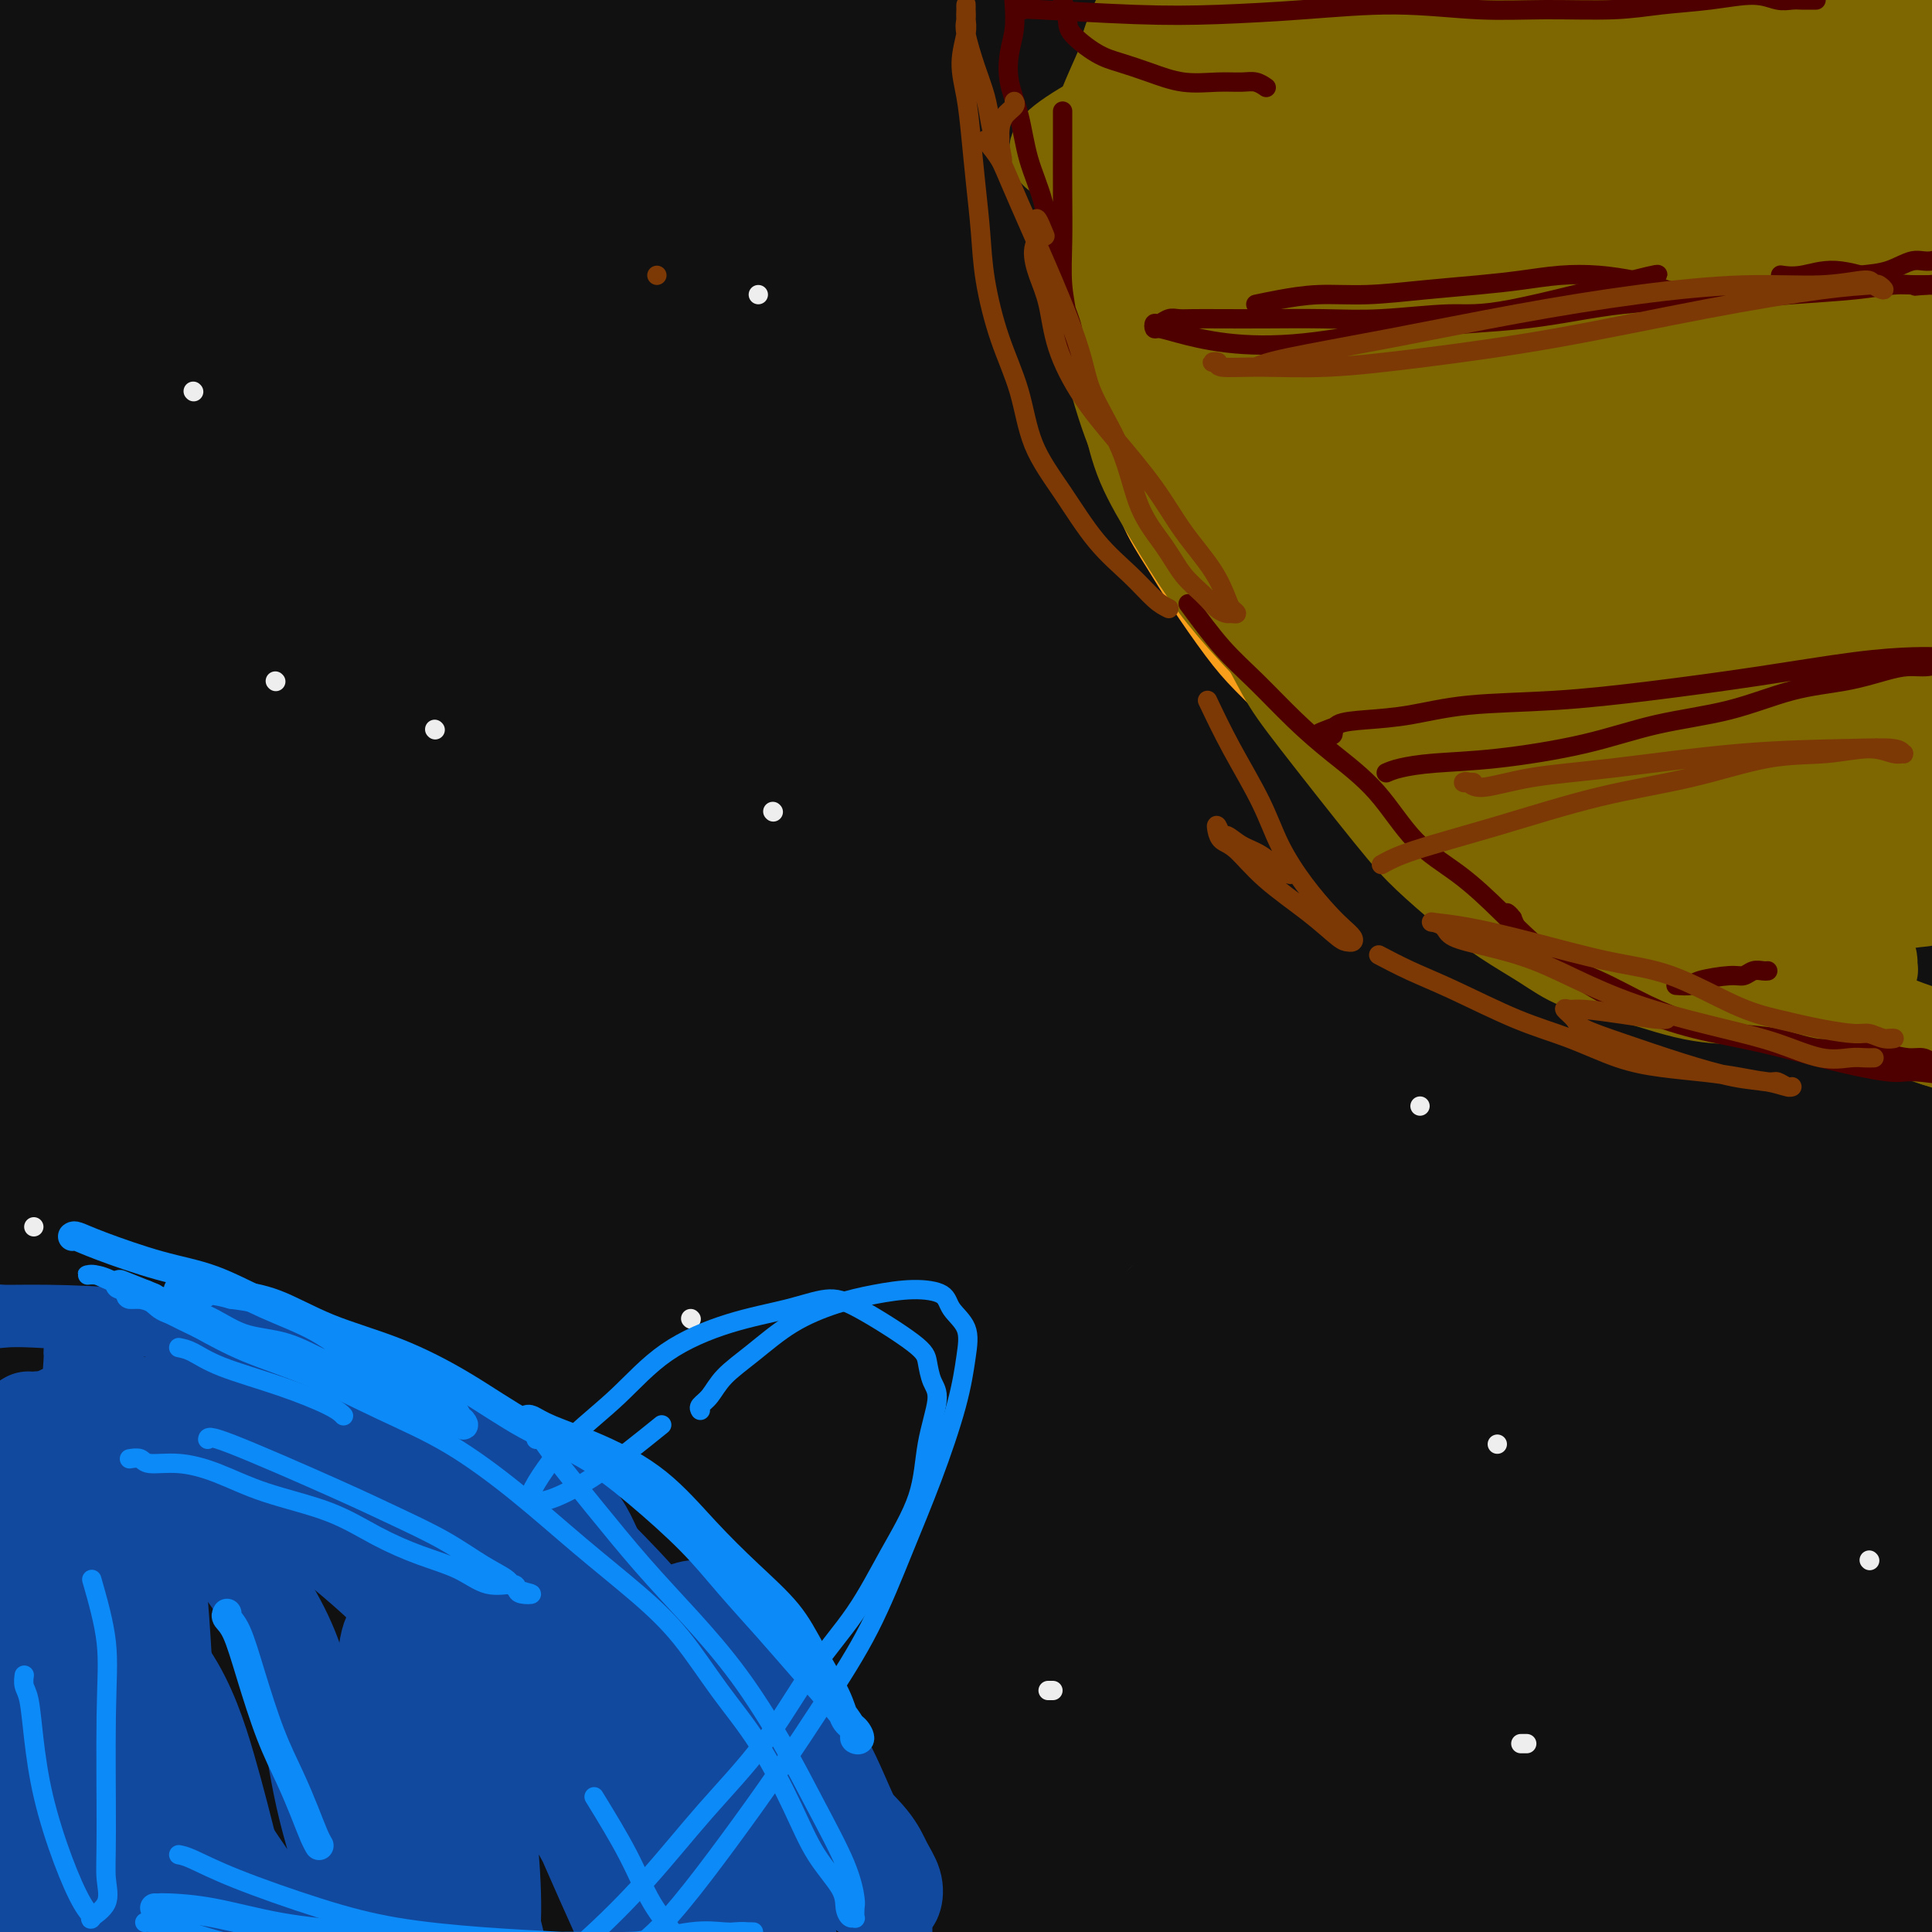<svg viewBox='0 0 400 400' version='1.1' xmlns='http://www.w3.org/2000/svg' xmlns:xlink='http://www.w3.org/1999/xlink'><rect x="0" y="0" width="400" height="400" fill="#333333" stroke="none"/><g fill='none' stroke='#232323' stroke-width='28' stroke-linecap='round' stroke-linejoin='round'><path d='M369,338c-0.543,0.158 -1.086,0.316 -4,2c-2.914,1.684 -8.200,4.893 -16,10c-7.800,5.107 -18.113,12.113 -28,19c-9.887,6.887 -19.349,13.655 -28,20c-8.651,6.345 -16.491,12.268 -24,17c-7.509,4.732 -14.687,8.273 -20,12c-5.313,3.727 -8.761,7.641 -11,10c-2.239,2.359 -3.269,3.162 -4,4c-0.731,0.838 -1.165,1.712 -1,2c0.165,0.288 0.928,-0.009 4,-1c3.072,-0.991 8.454,-2.677 18,-8c9.546,-5.323 23.257,-14.285 33,-21c9.743,-6.715 15.517,-11.183 25,-18c9.483,-6.817 22.674,-15.982 34,-24c11.326,-8.018 20.787,-14.890 29,-21c8.213,-6.110 15.178,-11.458 21,-15c5.822,-3.542 10.501,-5.279 14,-7c3.499,-1.721 5.818,-3.425 7,-4c1.182,-0.575 1.226,-0.022 1,1c-0.226,1.022 -0.724,2.513 -3,5c-2.276,2.487 -6.332,5.971 -12,12c-5.668,6.029 -12.948,14.601 -21,24c-8.052,9.399 -16.876,19.623 -25,29c-8.124,9.377 -15.547,17.908 -22,25c-6.453,7.092 -11.936,12.746 -16,17c-4.064,4.254 -6.710,7.107 -8,9c-1.290,1.893 -1.226,2.827 -1,3c0.226,0.173 0.613,-0.413 1,-1'/><path d='M312,439c-15.019,18.297 0.434,2.041 11,-8c10.566,-10.041 16.246,-13.867 25,-21c8.754,-7.133 20.582,-17.573 31,-27c10.418,-9.427 19.427,-17.842 27,-25c7.573,-7.158 13.710,-13.061 18,-18c4.290,-4.939 6.734,-8.916 8,-12c1.266,-3.084 1.354,-5.276 0,-7c-1.354,-1.724 -4.148,-2.980 -8,-2c-3.852,0.980 -8.760,4.195 -18,10c-9.240,5.805 -22.810,14.199 -36,25c-13.190,10.801 -25.999,24.008 -38,36c-12.001,11.992 -23.193,22.768 -33,32c-9.807,9.232 -18.229,16.919 -25,22c-6.771,5.081 -11.892,7.556 -15,9c-3.108,1.444 -4.202,1.856 -5,1c-0.798,-0.856 -1.299,-2.982 1,-8c2.299,-5.018 7.398,-12.930 15,-23c7.602,-10.070 17.709,-22.297 30,-36c12.291,-13.703 26.768,-28.880 40,-42c13.232,-13.120 25.218,-24.182 35,-34c9.782,-9.818 17.359,-18.391 23,-25c5.641,-6.609 9.346,-11.253 12,-15c2.654,-3.747 4.257,-6.595 5,-8c0.743,-1.405 0.626,-1.365 -1,-1c-1.626,0.365 -4.761,1.055 -13,6c-8.239,4.945 -21.583,14.144 -38,27c-16.417,12.856 -35.907,29.367 -55,48c-19.093,18.633 -37.788,39.386 -53,56c-15.212,16.614 -26.942,29.088 -36,39c-9.058,9.912 -15.445,17.260 -20,22c-4.555,4.740 -7.277,6.870 -10,9'/><path d='M189,469c-18.391,19.641 -4.868,5.742 1,0c5.868,-5.742 4.082,-3.329 8,-7c3.918,-3.671 13.541,-13.425 20,-20c6.459,-6.575 9.756,-9.969 22,-21c12.244,-11.031 33.437,-29.699 44,-38c10.563,-8.301 10.498,-6.235 11,-6c0.502,0.235 1.572,-1.361 2,-2c0.428,-0.639 0.214,-0.319 0,0'/></g>
<g fill='none' stroke='#111111' stroke-width='28' stroke-linecap='round' stroke-linejoin='round'><path d='M380,357c0.375,-0.113 0.751,-0.226 0,0c-0.751,0.226 -2.628,0.793 -7,3c-4.372,2.207 -11.239,6.056 -19,12c-7.761,5.944 -16.415,13.983 -26,23c-9.585,9.017 -20.102,19.011 -29,28c-8.898,8.989 -16.178,16.972 -22,23c-5.822,6.028 -10.185,10.101 -12,12c-1.815,1.899 -1.081,1.625 0,1c1.081,-0.625 2.508,-1.602 7,-5c4.492,-3.398 12.050,-9.218 21,-16c8.950,-6.782 19.294,-14.526 31,-23c11.706,-8.474 24.775,-17.679 36,-25c11.225,-7.321 20.607,-12.760 28,-17c7.393,-4.240 12.798,-7.282 17,-9c4.202,-1.718 7.200,-2.111 9,-2c1.800,0.111 2.401,0.725 3,1c0.599,0.275 1.197,0.211 1,1c-0.197,0.789 -1.189,2.432 -5,8c-3.811,5.568 -10.443,15.062 -17,23c-6.557,7.938 -13.040,14.321 -18,19c-4.960,4.679 -8.398,7.655 -10,9c-1.602,1.345 -1.369,1.059 -1,1c0.369,-0.059 0.872,0.108 1,0c0.128,-0.108 -0.121,-0.490 2,-2c2.121,-1.510 6.613,-4.148 13,-9c6.387,-4.852 14.671,-11.919 22,-19c7.329,-7.081 13.704,-14.176 19,-20c5.296,-5.824 9.513,-10.378 12,-13c2.487,-2.622 3.243,-3.311 4,-4'/><path d='M440,357c5.578,-6.024 2.022,-2.585 1,-1c-1.022,1.585 0.489,1.317 -1,2c-1.489,0.683 -5.977,2.318 -12,6c-6.023,3.682 -13.581,9.412 -22,16c-8.419,6.588 -17.699,14.035 -29,23c-11.301,8.965 -24.624,19.446 -36,28c-11.376,8.554 -20.804,15.179 -29,19c-8.196,3.821 -15.158,4.838 -20,5c-4.842,0.162 -7.564,-0.531 -9,-3c-1.436,-2.469 -1.585,-6.715 1,-14c2.585,-7.285 7.905,-17.610 16,-28c8.095,-10.390 18.966,-20.846 32,-33c13.034,-12.154 28.230,-26.006 43,-39c14.770,-12.994 29.114,-25.128 41,-37c11.886,-11.872 21.316,-23.480 27,-31c5.684,-7.520 7.624,-10.952 7,-12c-0.624,-1.048 -3.813,0.288 -2,-2c1.813,-2.288 8.626,-8.199 -14,8c-22.626,16.199 -74.692,54.507 -106,81c-31.308,26.493 -41.858,41.172 -56,56c-14.142,14.828 -31.874,29.806 -44,40c-12.126,10.194 -18.644,15.604 -25,20c-6.356,4.396 -12.550,7.779 -16,9c-3.450,1.221 -4.156,0.279 -3,-3c1.156,-3.279 4.173,-8.896 11,-18c6.827,-9.104 17.465,-21.693 31,-36c13.535,-14.307 29.968,-30.330 49,-46c19.032,-15.670 40.662,-30.988 61,-45c20.338,-14.012 39.382,-26.718 55,-37c15.618,-10.282 27.809,-18.141 40,-26'/><path d='M431,259c27.067,-18.877 16.735,-12.068 12,-9c-4.735,3.068 -3.874,2.397 -1,0c2.874,-2.397 7.761,-6.519 -15,8c-22.761,14.519 -73.169,47.680 -106,72c-32.831,24.320 -48.086,39.800 -64,55c-15.914,15.200 -32.486,30.122 -45,41c-12.514,10.878 -20.969,17.713 -27,22c-6.031,4.287 -9.639,6.027 -11,4c-1.361,-2.027 -0.475,-7.820 5,-19c5.475,-11.180 15.541,-27.747 27,-42c11.459,-14.253 24.312,-26.192 42,-42c17.688,-15.808 40.210,-35.486 62,-53c21.790,-17.514 42.847,-32.865 61,-46c18.153,-13.135 33.402,-24.056 45,-33c11.598,-8.944 19.545,-15.912 24,-20c4.455,-4.088 5.419,-5.296 2,-3c-3.419,2.296 -11.220,8.095 -17,10c-5.780,1.905 -9.540,-0.083 -48,30c-38.460,30.083 -111.620,92.239 -150,126c-38.380,33.761 -41.979,39.128 -50,47c-8.021,7.872 -20.463,18.250 -28,24c-7.537,5.750 -10.170,6.871 -11,6c-0.830,-0.871 0.143,-3.736 4,-10c3.857,-6.264 10.599,-15.929 22,-30c11.401,-14.071 27.461,-32.549 46,-51c18.539,-18.451 39.557,-36.873 59,-53c19.443,-16.127 37.312,-29.957 53,-42c15.688,-12.043 29.197,-22.298 38,-29c8.803,-6.702 12.902,-9.851 17,-13'/><path d='M377,209c18.069,-13.671 9.243,-5.848 6,-3c-3.243,2.848 -0.902,0.720 -7,5c-6.098,4.280 -20.636,14.967 -41,31c-20.364,16.033 -46.553,37.410 -72,61c-25.447,23.590 -50.152,49.392 -70,71c-19.848,21.608 -34.838,39.022 -46,52c-11.162,12.978 -18.494,21.522 -24,28c-5.506,6.478 -9.186,10.892 -11,13c-1.814,2.108 -1.763,1.911 1,-1c2.763,-2.911 8.239,-8.535 17,-17c8.761,-8.465 20.806,-19.769 35,-33c14.194,-13.231 30.536,-28.389 50,-43c19.464,-14.611 42.049,-28.677 65,-42c22.951,-13.323 46.270,-25.904 67,-36c20.730,-10.096 38.873,-17.709 55,-24c16.127,-6.291 30.237,-11.262 38,-14c7.763,-2.738 9.177,-3.244 10,-3c0.823,0.244 1.053,1.237 -2,3c-3.053,1.763 -9.389,4.296 -22,11c-12.611,6.704 -31.496,17.577 -53,30c-21.504,12.423 -45.628,26.394 -69,41c-23.372,14.606 -45.991,29.845 -64,42c-18.009,12.155 -31.406,21.225 -42,28c-10.594,6.775 -18.385,11.256 -22,13c-3.615,1.744 -3.055,0.753 -4,1c-0.945,0.247 -3.394,1.732 11,-8c14.394,-9.732 45.631,-30.681 68,-45c22.369,-14.319 35.868,-22.009 52,-31c16.132,-8.991 34.895,-19.283 50,-27c15.105,-7.717 26.553,-12.858 38,-18'/><path d='M391,294c18.805,-9.820 21.817,-11.871 26,-14c4.183,-2.129 9.538,-4.336 12,-6c2.462,-1.664 2.032,-2.787 0,-3c-2.032,-0.213 -5.666,0.482 -16,4c-10.334,3.518 -27.368,9.857 -48,19c-20.632,9.143 -44.860,21.088 -68,34c-23.140,12.912 -45.191,26.791 -64,38c-18.809,11.209 -34.376,19.747 -47,27c-12.624,7.253 -22.306,13.219 -30,17c-7.694,3.781 -13.402,5.377 -17,6c-3.598,0.623 -5.088,0.275 -3,-2c2.088,-2.275 7.755,-6.475 18,-15c10.245,-8.525 25.069,-21.375 43,-36c17.931,-14.625 38.968,-31.025 62,-48c23.032,-16.975 48.057,-34.526 69,-49c20.943,-14.474 37.804,-25.873 61,-43c23.196,-17.127 52.726,-39.983 65,-50c12.274,-10.017 7.290,-7.195 3,-6c-4.290,1.195 -7.888,0.764 -18,4c-10.112,3.236 -26.738,10.140 -51,23c-24.262,12.860 -56.160,31.677 -87,53c-30.840,21.323 -60.623,45.151 -87,68c-26.377,22.849 -49.347,44.721 -68,62c-18.653,17.279 -32.988,29.967 -43,39c-10.012,9.033 -15.700,14.410 -19,17c-3.300,2.590 -4.210,2.393 -2,-1c2.210,-3.393 7.541,-9.982 17,-21c9.459,-11.018 23.047,-26.466 40,-44c16.953,-17.534 37.272,-37.152 60,-57c22.728,-19.848 47.864,-39.924 73,-60'/><path d='M272,250c24.937,-19.000 50.779,-36.499 73,-52c22.221,-15.501 40.823,-29.004 58,-41c17.177,-11.996 32.931,-22.484 41,-28c8.069,-5.516 8.453,-6.060 8,-6c-0.453,0.060 -1.743,0.723 -10,6c-8.257,5.277 -23.481,15.167 -43,28c-19.519,12.833 -43.334,28.608 -72,51c-28.666,22.392 -62.183,51.400 -92,81c-29.817,29.600 -55.935,59.793 -77,84c-21.065,24.207 -37.076,42.429 -50,56c-12.924,13.571 -22.761,22.493 -29,28c-6.239,5.507 -8.878,7.601 -10,7c-1.122,-0.601 -0.725,-3.896 3,-12c3.725,-8.104 10.780,-21.015 22,-39c11.220,-17.985 26.606,-41.043 46,-66c19.394,-24.957 42.796,-51.813 67,-77c24.204,-25.187 49.212,-48.705 73,-70c23.788,-21.295 46.358,-40.365 66,-57c19.642,-16.635 36.357,-30.833 51,-43c14.643,-12.167 27.216,-22.301 33,-27c5.784,-4.699 4.781,-3.961 3,-3c-1.781,0.961 -4.340,2.146 -14,9c-9.660,6.854 -26.420,19.378 -49,37c-22.580,17.622 -50.978,40.343 -81,67c-30.022,26.657 -61.666,57.250 -90,88c-28.334,30.750 -53.356,61.657 -76,90c-22.644,28.343 -42.910,54.122 -55,69c-12.090,14.878 -16.003,18.854 -19,21c-2.997,2.146 -5.076,2.462 -5,-1c0.076,-3.462 2.307,-10.704 9,-24c6.693,-13.296 17.846,-32.648 29,-52'/><path d='M82,374c12.941,-21.012 30.793,-47.543 52,-74c21.207,-26.457 45.769,-52.841 71,-78c25.231,-25.159 51.131,-49.093 75,-70c23.869,-20.907 45.706,-38.789 63,-53c17.294,-14.211 30.044,-24.753 40,-33c9.956,-8.247 17.120,-14.198 21,-18c3.880,-3.802 4.478,-5.454 1,-4c-3.478,1.454 -11.032,6.013 -26,15c-14.968,8.987 -37.349,22.401 -64,41c-26.651,18.599 -57.571,42.381 -87,69c-29.429,26.619 -57.367,56.073 -82,84c-24.633,27.927 -45.963,54.325 -63,78c-17.037,23.675 -29.783,44.627 -38,58c-8.217,13.373 -11.907,19.166 -15,23c-3.093,3.834 -5.590,5.708 -7,5c-1.410,-0.708 -1.732,-3.997 0,-12c1.732,-8.003 5.518,-20.720 11,-36c5.482,-15.280 12.660,-33.124 22,-53c9.340,-19.876 20.842,-41.786 33,-65c12.158,-23.214 24.972,-47.733 36,-69c11.028,-21.267 20.271,-39.284 28,-55c7.729,-15.716 13.945,-29.132 19,-40c5.055,-10.868 8.950,-19.187 12,-26c3.050,-6.813 5.256,-12.118 6,-15c0.744,-2.882 0.024,-3.340 -1,-3c-1.024,0.340 -2.354,1.480 -7,7c-4.646,5.520 -12.607,15.421 -23,29c-10.393,13.579 -23.219,30.836 -36,51c-12.781,20.164 -25.518,43.237 -38,67c-12.482,23.763 -24.709,48.218 -33,68c-8.291,19.782 -12.645,34.891 -17,50'/><path d='M35,315c-4.188,13.944 -6.158,23.803 -9,31c-2.842,7.197 -6.558,11.731 -9,15c-2.442,3.269 -3.612,5.273 -5,6c-1.388,0.727 -2.993,0.177 -4,0c-1.007,-0.177 -1.415,0.018 -2,-1c-0.585,-1.018 -1.346,-3.250 -2,-8c-0.654,-4.750 -1.200,-12.019 -2,-22c-0.800,-9.981 -1.852,-22.673 -2,-37c-0.148,-14.327 0.609,-30.288 1,-45c0.391,-14.712 0.415,-28.176 0,-42c-0.415,-13.824 -1.270,-28.010 -2,-40c-0.730,-11.990 -1.334,-21.784 -2,-32c-0.666,-10.216 -1.395,-20.852 -2,-31c-0.605,-10.148 -1.085,-19.807 -1,-29c0.085,-9.193 0.736,-17.921 1,-26c0.264,-8.079 0.142,-15.511 0,-21c-0.142,-5.489 -0.305,-9.037 0,-13c0.305,-3.963 1.076,-8.342 2,-10c0.924,-1.658 1.999,-0.597 3,0c1.001,0.597 1.926,0.728 2,1c0.074,0.272 -0.704,0.685 -1,1c-0.296,0.315 -0.110,0.534 0,2c0.110,1.466 0.145,4.181 1,8c0.855,3.819 2.530,8.742 3,14c0.470,5.258 -0.266,10.852 0,18c0.266,7.148 1.535,15.852 2,26c0.465,10.148 0.125,21.741 0,34c-0.125,12.259 -0.034,25.185 0,39c0.034,13.815 0.010,28.519 0,43c-0.010,14.481 -0.005,28.741 0,43'/><path d='M7,239c0.580,31.480 2.030,30.682 4,38c1.970,7.318 4.459,22.754 6,36c1.541,13.246 2.133,24.303 3,34c0.867,9.697 2.008,18.034 3,26c0.992,7.966 1.833,15.560 2,21c0.167,5.440 -0.342,8.725 0,11c0.342,2.275 1.534,3.540 2,4c0.466,0.460 0.207,0.115 0,0c-0.207,-0.115 -0.362,0.002 -1,-2c-0.638,-2.002 -1.761,-6.121 -3,-15c-1.239,-8.879 -2.596,-22.516 -4,-38c-1.404,-15.484 -2.856,-32.815 -3,-49c-0.144,-16.185 1.018,-31.223 2,-45c0.982,-13.777 1.783,-26.293 3,-39c1.217,-12.707 2.849,-25.605 4,-38c1.151,-12.395 1.820,-24.287 3,-36c1.180,-11.713 2.869,-23.248 4,-34c1.131,-10.752 1.703,-20.723 3,-31c1.297,-10.277 3.318,-20.862 5,-30c1.682,-9.138 3.026,-16.831 4,-23c0.974,-6.169 1.578,-10.815 2,-14c0.422,-3.185 0.662,-4.908 1,-6c0.338,-1.092 0.773,-1.554 1,-2c0.227,-0.446 0.247,-0.876 0,-1c-0.247,-0.124 -0.760,0.059 -1,1c-0.240,0.941 -0.208,2.639 0,7c0.208,4.361 0.592,11.385 0,21c-0.592,9.615 -2.159,21.819 -3,33c-0.841,11.181 -0.954,21.337 -2,37c-1.046,15.663 -3.023,36.831 -5,58'/><path d='M37,163c-2.309,34.048 -2.581,40.667 -3,53c-0.419,12.333 -0.983,30.379 -1,45c-0.017,14.621 0.514,25.816 1,36c0.486,10.184 0.927,19.357 1,27c0.073,7.643 -0.221,13.756 0,19c0.221,5.244 0.959,9.619 1,13c0.041,3.381 -0.614,5.769 -1,7c-0.386,1.231 -0.503,1.307 -1,1c-0.497,-0.307 -1.373,-0.997 -2,-2c-0.627,-1.003 -1.005,-2.319 -3,-8c-1.995,-5.681 -5.605,-15.727 -9,-30c-3.395,-14.273 -6.573,-32.773 -8,-50c-1.427,-17.227 -1.104,-33.180 -1,-50c0.104,-16.820 -0.013,-34.507 0,-51c0.013,-16.493 0.155,-31.793 1,-45c0.845,-13.207 2.394,-24.322 3,-35c0.606,-10.678 0.267,-20.920 0,-29c-0.267,-8.080 -0.464,-13.999 0,-20c0.464,-6.001 1.590,-12.085 2,-17c0.410,-4.915 0.105,-8.662 0,-12c-0.105,-3.338 -0.008,-6.267 0,-8c0.008,-1.733 -0.071,-2.271 0,-3c0.071,-0.729 0.291,-1.649 1,-2c0.709,-0.351 1.905,-0.134 2,0c0.095,0.134 -0.913,0.186 0,0c0.913,-0.186 3.746,-0.610 7,-1c3.254,-0.390 6.930,-0.745 12,-1c5.070,-0.255 11.534,-0.408 18,-1c6.466,-0.592 12.933,-1.621 19,-2c6.067,-0.379 11.733,-0.108 17,0c5.267,0.108 10.133,0.054 15,0'/><path d='M108,-3c16.760,-1.139 13.160,-0.485 15,0c1.840,0.485 9.119,0.803 15,1c5.881,0.197 10.365,0.273 15,0c4.635,-0.273 9.420,-0.895 15,-1c5.580,-0.105 11.954,0.309 18,0c6.046,-0.309 11.766,-1.339 17,-2c5.234,-0.661 9.984,-0.952 15,-1c5.016,-0.048 10.297,0.149 15,0c4.703,-0.149 8.828,-0.642 13,-1c4.172,-0.358 8.393,-0.579 13,-1c4.607,-0.421 9.601,-1.041 14,-1c4.399,0.041 8.201,0.743 12,1c3.799,0.257 7.593,0.069 11,0c3.407,-0.069 6.427,-0.020 9,0c2.573,0.020 4.699,0.012 7,0c2.301,-0.012 4.778,-0.027 8,0c3.222,0.027 7.187,0.097 10,0c2.813,-0.097 4.472,-0.362 8,0c3.528,0.362 8.926,1.350 12,2c3.074,0.650 3.826,0.962 5,1c1.174,0.038 2.771,-0.200 4,0c1.229,0.200 2.090,0.836 3,1c0.910,0.164 1.867,-0.144 2,0c0.133,0.144 -0.559,0.741 -1,1c-0.441,0.259 -0.630,0.179 -1,0c-0.370,-0.179 -0.922,-0.457 -3,0c-2.078,0.457 -5.681,1.648 -13,3c-7.319,1.352 -18.355,2.864 -32,5c-13.645,2.136 -29.899,4.896 -46,8c-16.101,3.104 -32.051,6.552 -48,10'/><path d='M220,23c-29.719,5.575 -33.017,6.013 -42,8c-8.983,1.987 -23.650,5.523 -36,9c-12.350,3.477 -22.384,6.896 -32,10c-9.616,3.104 -18.813,5.892 -27,10c-8.187,4.108 -15.363,9.536 -24,16c-8.637,6.464 -18.736,13.965 -26,21c-7.264,7.035 -11.694,13.604 -16,20c-4.306,6.396 -8.487,12.617 -11,18c-2.513,5.383 -3.358,9.926 -4,14c-0.642,4.074 -1.083,7.680 -1,10c0.083,2.320 0.688,3.356 1,4c0.312,0.644 0.332,0.896 0,1c-0.332,0.104 -1.014,0.059 0,-2c1.014,-2.059 3.724,-6.132 9,-14c5.276,-7.868 13.117,-19.531 20,-30c6.883,-10.469 12.809,-19.745 20,-31c7.191,-11.255 15.647,-24.490 24,-36c8.353,-11.510 16.604,-21.294 23,-30c6.396,-8.706 10.937,-16.333 15,-22c4.063,-5.667 7.648,-9.373 10,-12c2.352,-2.627 3.472,-4.174 4,-5c0.528,-0.826 0.464,-0.930 0,-1c-0.464,-0.070 -1.326,-0.104 -3,2c-1.674,2.104 -4.158,6.346 -9,14c-4.842,7.654 -12.041,18.718 -20,32c-7.959,13.282 -16.677,28.781 -25,46c-8.323,17.219 -16.249,36.158 -22,52c-5.751,15.842 -9.325,28.586 -12,39c-2.675,10.414 -4.451,18.496 -7,25c-2.549,6.504 -5.871,11.430 -8,14c-2.129,2.570 -3.064,2.785 -4,3'/><path d='M17,208c-2.435,2.619 -2.524,0.666 -3,-1c-0.476,-1.666 -1.340,-3.045 -2,-6c-0.660,-2.955 -1.115,-7.485 -1,-15c0.115,-7.515 0.802,-18.013 3,-30c2.198,-11.987 5.907,-25.462 9,-37c3.093,-11.538 5.568,-21.138 7,-30c1.432,-8.862 1.819,-16.986 2,-23c0.181,-6.014 0.156,-9.918 0,-14c-0.156,-4.082 -0.442,-8.341 -1,-11c-0.558,-2.659 -1.387,-3.719 -2,-5c-0.613,-1.281 -1.010,-2.783 -2,-5c-0.990,-2.217 -2.574,-5.151 -3,-8c-0.426,-2.849 0.305,-5.615 0,-8c-0.305,-2.385 -1.648,-4.390 -2,-6c-0.352,-1.610 0.285,-2.825 1,-4c0.715,-1.175 1.509,-2.310 2,-3c0.491,-0.690 0.681,-0.934 1,-1c0.319,-0.066 0.767,0.047 1,0c0.233,-0.047 0.250,-0.254 1,1c0.750,1.254 2.232,3.969 3,8c0.768,4.031 0.822,9.378 1,16c0.178,6.622 0.479,14.518 0,24c-0.479,9.482 -1.737,20.550 -3,32c-1.263,11.450 -2.531,23.284 -4,35c-1.469,11.716 -3.139,23.315 -5,35c-1.861,11.685 -3.915,23.455 -5,34c-1.085,10.545 -1.202,19.864 -2,29c-0.798,9.136 -2.276,18.088 -3,26c-0.724,7.912 -0.695,14.784 -1,22c-0.305,7.216 -0.944,14.776 -1,21c-0.056,6.224 0.472,11.112 1,16'/><path d='M9,300c-0.928,19.688 -0.250,11.906 0,13c0.250,1.094 0.070,11.062 0,18c-0.070,6.938 -0.029,10.846 0,16c0.029,5.154 0.046,11.552 0,17c-0.046,5.448 -0.156,9.944 0,14c0.156,4.056 0.578,7.673 1,11c0.422,3.327 0.845,6.365 1,9c0.155,2.635 0.041,4.868 0,7c-0.041,2.132 -0.010,4.163 0,6c0.010,1.837 0.000,3.480 0,5c-0.000,1.520 0.009,2.916 0,4c-0.009,1.084 -0.037,1.855 0,2c0.037,0.145 0.137,-0.336 1,-1c0.863,-0.664 2.487,-1.510 3,-2c0.513,-0.490 -0.085,-0.623 10,-6c10.085,-5.377 30.852,-15.997 42,-22c11.148,-6.003 12.677,-7.389 16,-9c3.323,-1.611 8.441,-3.446 12,-5c3.559,-1.554 5.558,-2.826 7,-4c1.442,-1.174 2.325,-2.249 3,-3c0.675,-0.751 1.140,-1.177 1,-2c-0.140,-0.823 -0.885,-2.044 -3,-6c-2.115,-3.956 -5.599,-10.648 -10,-19c-4.401,-8.352 -9.719,-18.366 -14,-30c-4.281,-11.634 -7.526,-24.889 -10,-39c-2.474,-14.111 -4.177,-29.077 -5,-44c-0.823,-14.923 -0.767,-29.804 0,-45c0.767,-15.196 2.245,-30.707 4,-46c1.755,-15.293 3.787,-30.370 6,-44c2.213,-13.630 4.606,-25.815 7,-38'/><path d='M81,57c3.281,-17.377 4.982,-19.819 6,-24c1.018,-4.181 1.352,-10.099 2,-13c0.648,-2.901 1.611,-2.784 2,-3c0.389,-0.216 0.204,-0.765 0,0c-0.204,0.765 -0.429,2.842 -1,9c-0.571,6.158 -1.489,16.395 -3,29c-1.511,12.605 -3.615,27.578 -6,46c-2.385,18.422 -5.049,40.294 -7,62c-1.951,21.706 -3.187,43.247 -4,62c-0.813,18.753 -1.203,34.719 -1,49c0.203,14.281 1.000,26.878 1,37c0.000,10.122 -0.796,17.770 -1,24c-0.204,6.230 0.183,11.043 0,14c-0.183,2.957 -0.936,4.059 -2,5c-1.064,0.941 -2.441,1.720 -4,-1c-1.559,-2.720 -3.302,-8.940 -6,-21c-2.698,-12.060 -6.350,-29.959 -7,-44c-0.650,-14.041 1.703,-24.222 4,-41c2.297,-16.778 4.538,-40.152 7,-62c2.462,-21.848 5.143,-42.170 8,-61c2.857,-18.830 5.888,-36.167 9,-51c3.112,-14.833 6.304,-27.162 9,-38c2.696,-10.838 4.896,-20.185 7,-27c2.104,-6.815 4.113,-11.099 6,-14c1.887,-2.901 3.651,-4.421 5,-5c1.349,-0.579 2.284,-0.219 3,2c0.716,2.219 1.214,6.296 1,17c-0.214,10.704 -1.140,28.034 -2,44c-0.860,15.966 -1.655,30.568 -3,50c-1.345,19.432 -3.242,43.695 -5,66c-1.758,22.305 -3.379,42.653 -5,63'/><path d='M94,231c-2.294,36.636 -1.530,38.726 -1,47c0.530,8.274 0.827,22.731 1,32c0.173,9.269 0.221,13.350 0,16c-0.221,2.650 -0.711,3.868 -1,4c-0.289,0.132 -0.378,-0.824 -1,-5c-0.622,-4.176 -1.777,-11.573 -2,-23c-0.223,-11.427 0.487,-26.885 3,-47c2.513,-20.115 6.830,-44.887 13,-70c6.170,-25.113 14.194,-50.567 22,-74c7.806,-23.433 15.393,-44.846 22,-62c6.607,-17.154 12.235,-30.047 17,-40c4.765,-9.953 8.668,-16.964 11,-21c2.332,-4.036 3.093,-5.098 4,-6c0.907,-0.902 1.960,-1.643 1,4c-0.960,5.643 -3.933,17.671 -7,26c-3.067,8.329 -6.227,12.959 -18,52c-11.773,39.041 -32.160,112.492 -42,154c-9.840,41.508 -9.132,51.073 -11,64c-1.868,12.927 -6.311,29.216 -9,40c-2.689,10.784 -3.623,16.062 -5,19c-1.377,2.938 -3.198,3.535 -4,1c-0.802,-2.535 -0.584,-8.204 1,-19c1.584,-10.796 4.536,-26.720 10,-42c5.464,-15.280 13.440,-29.916 25,-49c11.560,-19.084 26.704,-42.615 43,-64c16.296,-21.385 33.745,-40.625 51,-58c17.255,-17.375 34.316,-32.884 50,-46c15.684,-13.116 29.992,-23.839 43,-33c13.008,-9.161 24.717,-16.760 33,-22c8.283,-5.240 13.142,-8.120 18,-11'/><path d='M361,-2c15.824,-10.474 8.385,-3.659 6,-1c-2.385,2.659 0.286,1.164 -3,4c-3.286,2.836 -12.527,10.005 -26,21c-13.473,10.995 -31.177,25.817 -52,45c-20.823,19.183 -44.766,42.728 -66,66c-21.234,23.272 -39.759,46.270 -55,66c-15.241,19.730 -27.198,36.191 -37,50c-9.802,13.809 -17.447,24.965 -24,34c-6.553,9.035 -12.012,15.950 -15,20c-2.988,4.050 -3.505,5.234 -4,6c-0.495,0.766 -0.970,1.114 2,-2c2.970,-3.114 9.384,-9.690 19,-20c9.616,-10.310 22.435,-24.354 37,-39c14.565,-14.646 30.878,-29.893 50,-47c19.122,-17.107 41.053,-36.073 63,-53c21.947,-16.927 43.910,-31.815 63,-44c19.090,-12.185 35.308,-21.666 48,-29c12.692,-7.334 21.859,-12.520 29,-17c7.141,-4.480 12.258,-8.253 15,-10c2.742,-1.747 3.110,-1.469 1,0c-2.110,1.469 -6.697,4.129 -16,10c-9.303,5.871 -23.321,14.953 -42,29c-18.679,14.047 -42.019,33.058 -65,54c-22.981,20.942 -45.601,43.815 -65,65c-19.399,21.185 -35.575,40.682 -48,56c-12.425,15.318 -21.097,26.455 -33,41c-11.903,14.545 -27.036,32.497 -33,40c-5.964,7.503 -2.760,4.559 -1,2c1.760,-2.559 2.074,-4.731 7,-11c4.926,-6.269 14.463,-16.634 24,-27'/><path d='M140,307c11.333,-13.144 24.666,-28.004 41,-43c16.334,-14.996 35.668,-30.127 55,-44c19.332,-13.873 38.662,-26.488 57,-37c18.338,-10.512 35.686,-18.921 50,-26c14.314,-7.079 25.596,-12.829 34,-17c8.404,-4.171 13.932,-6.762 17,-8c3.068,-1.238 3.678,-1.124 3,0c-0.678,1.124 -2.644,3.258 -9,8c-6.356,4.742 -17.103,12.093 -29,21c-11.897,8.907 -24.943,19.370 -39,32c-14.057,12.630 -29.123,27.426 -42,41c-12.877,13.574 -23.563,25.926 -32,36c-8.437,10.074 -14.625,17.869 -19,24c-4.375,6.131 -6.938,10.597 -8,13c-1.062,2.403 -0.622,2.742 1,1c1.622,-1.742 4.425,-5.566 6,-8c1.575,-2.434 1.920,-3.479 18,-23c16.080,-19.521 47.895,-57.519 68,-80c20.105,-22.481 28.501,-29.444 38,-38c9.499,-8.556 20.100,-18.705 28,-26c7.900,-7.295 13.099,-11.737 17,-15c3.901,-3.263 6.505,-5.346 8,-6c1.495,-0.654 1.882,0.121 2,1c0.118,0.879 -0.034,1.862 -1,5c-0.966,3.138 -2.746,8.432 -6,17c-3.254,8.568 -7.982,20.412 -13,34c-5.018,13.588 -10.324,28.920 -14,43c-3.676,14.080 -5.720,26.906 -7,39c-1.280,12.094 -1.794,23.455 -1,33c0.794,9.545 2.897,17.272 5,25'/><path d='M368,309c1.701,7.394 3.454,13.378 5,19c1.546,5.622 2.884,10.882 4,16c1.116,5.118 2.009,10.093 3,15c0.991,4.907 2.080,9.745 3,13c0.920,3.255 1.673,4.928 2,6c0.327,1.072 0.230,1.543 0,2c-0.230,0.457 -0.593,0.901 -1,-1c-0.407,-1.901 -0.858,-6.147 -3,-14c-2.142,-7.853 -5.974,-19.311 -9,-33c-3.026,-13.689 -5.246,-29.607 -6,-44c-0.754,-14.393 -0.043,-27.262 1,-40c1.043,-12.738 2.417,-25.347 4,-37c1.583,-11.653 3.376,-22.352 5,-33c1.624,-10.648 3.080,-21.247 4,-29c0.920,-7.753 1.305,-12.660 2,-24c0.695,-11.340 1.700,-29.114 2,-38c0.300,-8.886 -0.103,-8.883 0,-10c0.103,-1.117 0.714,-3.352 1,-7c0.286,-3.648 0.249,-8.709 0,-13c-0.249,-4.291 -0.708,-7.813 -1,-12c-0.292,-4.187 -0.416,-9.038 -1,-13c-0.584,-3.962 -1.627,-7.036 -3,-9c-1.373,-1.964 -3.074,-2.819 -5,-4c-1.926,-1.181 -4.075,-2.687 -7,-4c-2.925,-1.313 -6.625,-2.432 -11,-4c-4.375,-1.568 -9.427,-3.583 -15,-5c-5.573,-1.417 -11.669,-2.235 -19,-3c-7.331,-0.765 -15.897,-1.475 -24,-2c-8.103,-0.525 -15.744,-0.864 -24,-1c-8.256,-0.136 -17.128,-0.068 -26,0'/><path d='M249,0c-19.725,-0.655 -22.538,0.708 -30,2c-7.462,1.292 -19.574,2.514 -30,4c-10.426,1.486 -19.167,3.237 -29,5c-9.833,1.763 -20.757,3.537 -31,6c-10.243,2.463 -19.803,5.614 -28,8c-8.197,2.386 -15.031,4.007 -21,5c-5.969,0.993 -11.073,1.359 -16,2c-4.927,0.641 -9.675,1.557 -13,1c-3.325,-0.557 -5.226,-2.585 -6,-4c-0.774,-1.415 -0.422,-2.215 0,-3c0.422,-0.785 0.912,-1.553 2,-2c1.088,-0.447 2.772,-0.572 6,-1c3.228,-0.428 7.998,-1.157 16,-2c8.002,-0.843 19.236,-1.799 32,-3c12.764,-1.201 27.058,-2.649 39,-4c11.942,-1.351 21.533,-2.607 41,-3c19.467,-0.393 48.809,0.075 66,0c17.191,-0.075 22.232,-0.694 29,-1c6.768,-0.306 15.264,-0.300 22,0c6.736,0.300 11.713,0.893 19,1c7.287,0.107 16.883,-0.272 25,0c8.117,0.272 14.756,1.194 21,2c6.244,0.806 12.094,1.496 17,2c4.906,0.504 8.868,0.821 13,1c4.132,0.179 8.433,0.220 12,0c3.567,-0.220 6.401,-0.700 9,-1c2.599,-0.300 4.965,-0.421 6,-1c1.035,-0.579 0.740,-1.618 1,-2c0.260,-0.382 1.074,-0.109 1,0c-0.074,0.109 -1.037,0.055 -2,0'/><path d='M420,12c3.438,-0.382 -1.467,0.662 -7,3c-5.533,2.338 -11.694,5.969 -21,13c-9.306,7.031 -21.759,17.462 -37,31c-15.241,13.538 -33.272,30.185 -49,47c-15.728,16.815 -29.155,33.799 -41,48c-11.845,14.201 -22.109,25.618 -30,34c-7.891,8.382 -13.408,13.730 -18,17c-4.592,3.270 -8.257,4.464 -11,5c-2.743,0.536 -4.563,0.415 -4,-3c0.563,-3.415 3.510,-10.125 8,-21c4.490,-10.875 10.525,-25.914 17,-36c6.475,-10.086 13.392,-15.220 23,-24c9.608,-8.780 21.907,-21.207 34,-32c12.093,-10.793 23.979,-19.950 35,-28c11.021,-8.050 21.176,-14.991 30,-21c8.824,-6.009 16.317,-11.085 23,-15c6.683,-3.915 12.557,-6.670 15,-8c2.443,-1.330 1.456,-1.235 -1,0c-2.456,1.235 -6.381,3.609 -15,9c-8.619,5.391 -21.934,13.800 -33,21c-11.066,7.200 -19.885,13.193 -32,22c-12.115,8.807 -27.528,20.429 -40,31c-12.472,10.571 -22.005,20.089 -30,27c-7.995,6.911 -14.454,11.213 -18,14c-3.546,2.787 -4.180,4.059 -4,4c0.180,-0.059 1.172,-1.450 5,-6c3.828,-4.550 10.490,-12.261 19,-21c8.510,-8.739 18.868,-18.507 32,-29c13.132,-10.493 29.038,-21.712 44,-32c14.962,-10.288 28.981,-19.644 43,-29'/><path d='M357,33c18.908,-12.529 22.678,-13.352 28,-16c5.322,-2.648 12.197,-7.120 16,-9c3.803,-1.880 4.534,-1.166 5,-1c0.466,0.166 0.668,-0.216 0,0c-0.668,0.216 -2.207,1.030 -7,4c-4.793,2.970 -12.841,8.095 -25,15c-12.159,6.905 -28.431,15.588 -47,27c-18.569,11.412 -39.435,25.552 -58,38c-18.565,12.448 -34.827,23.205 -49,32c-14.173,8.795 -26.256,15.629 -36,21c-9.744,5.371 -17.148,9.280 -23,12c-5.852,2.720 -10.153,4.252 -13,5c-2.847,0.748 -4.241,0.714 -3,-1c1.241,-1.714 5.118,-5.106 11,-11c5.882,-5.894 13.770,-14.289 23,-23c9.230,-8.711 19.801,-17.737 33,-28c13.199,-10.263 29.025,-21.763 43,-32c13.975,-10.237 26.098,-19.211 36,-26c9.902,-6.789 17.582,-11.395 23,-15c5.418,-3.605 8.573,-6.211 10,-8c1.427,-1.789 1.127,-2.762 0,-3c-1.127,-0.238 -3.082,0.258 -9,3c-5.918,2.742 -15.799,7.729 -29,16c-13.201,8.271 -29.723,19.827 -47,33c-17.277,13.173 -35.309,27.965 -51,41c-15.691,13.035 -29.042,24.315 -39,33c-9.958,8.685 -16.525,14.775 -21,19c-4.475,4.225 -6.859,6.586 -8,7c-1.141,0.414 -1.038,-1.119 0,-3c1.038,-1.881 3.011,-4.109 8,-10c4.989,-5.891 12.995,-15.446 21,-25'/><path d='M149,128c10.031,-11.525 20.608,-21.338 33,-32c12.392,-10.662 26.597,-22.172 39,-32c12.403,-9.828 23.003,-17.974 33,-25c9.997,-7.026 19.392,-12.931 27,-18c7.608,-5.069 13.431,-9.300 18,-13c4.569,-3.700 7.885,-6.867 10,-9c2.115,-2.133 3.029,-3.231 3,-4c-0.029,-0.769 -1.002,-1.209 -3,-1c-1.998,0.209 -5.023,1.068 -14,4c-8.977,2.932 -23.907,7.938 -40,15c-16.093,7.062 -33.351,16.180 -50,25c-16.649,8.820 -32.690,17.340 -46,24c-13.310,6.660 -23.888,11.458 -32,15c-8.112,3.542 -13.759,5.828 -17,7c-3.241,1.172 -4.078,1.232 -4,1c0.078,-0.232 1.071,-0.754 4,-2c2.929,-1.246 7.795,-3.216 17,-7c9.205,-3.784 22.751,-9.382 34,-14c11.249,-4.618 20.202,-8.256 43,-17c22.798,-8.744 59.440,-22.594 79,-30c19.560,-7.406 22.040,-8.367 27,-10c4.960,-1.633 12.402,-3.937 17,-6c4.598,-2.063 6.351,-3.885 7,-5c0.649,-1.115 0.194,-1.522 -1,-2c-1.194,-0.478 -3.128,-1.027 -9,-1c-5.872,0.027 -15.684,0.632 -29,3c-13.316,2.368 -30.136,6.501 -49,12c-18.864,5.499 -39.771,12.365 -59,19c-19.229,6.635 -36.780,13.039 -51,18c-14.220,4.961 -25.110,8.481 -36,12'/><path d='M100,55c-27.220,8.894 -22.269,6.628 -25,6c-2.731,-0.628 -13.142,0.380 -20,1c-6.858,0.620 -10.163,0.852 -14,1c-3.837,0.148 -8.206,0.212 -12,0c-3.794,-0.212 -7.013,-0.700 -9,-1c-1.987,-0.300 -2.744,-0.411 -3,-1c-0.256,-0.589 -0.013,-1.654 1,-2c1.013,-0.346 2.796,0.028 7,-1c4.204,-1.028 10.829,-3.457 19,-6c8.171,-2.543 17.888,-5.198 27,-7c9.112,-1.802 17.619,-2.749 27,-3c9.381,-0.251 19.636,0.195 29,1c9.364,0.805 17.839,1.970 27,3c9.161,1.030 19.010,1.925 28,3c8.990,1.075 17.120,2.330 24,3c6.880,0.670 12.508,0.754 17,1c4.492,0.246 7.848,0.655 11,1c3.152,0.345 6.099,0.627 7,1c0.901,0.373 -0.245,0.838 -1,1c-0.755,0.162 -1.118,0.020 -6,0c-4.882,-0.020 -14.283,0.082 -28,1c-13.717,0.918 -31.750,2.651 -44,5c-12.250,2.349 -18.719,5.312 -28,8c-9.281,2.688 -21.375,5.100 -30,7c-8.625,1.900 -13.779,3.288 -18,4c-4.221,0.712 -7.507,0.749 -9,1c-1.493,0.251 -1.194,0.717 0,1c1.194,0.283 3.283,0.384 8,0c4.717,-0.384 12.062,-1.253 24,-2c11.938,-0.747 28.469,-1.374 45,-2'/><path d='M154,79c19.404,-0.661 29.415,-0.814 42,-1c12.585,-0.186 27.745,-0.406 40,0c12.255,0.406 21.605,1.436 31,2c9.395,0.564 18.836,0.660 28,1c9.164,0.340 18.050,0.923 26,1c7.950,0.077 14.964,-0.354 21,-1c6.036,-0.646 11.096,-1.509 15,-1c3.904,0.509 6.653,2.390 8,4c1.347,1.610 1.291,2.951 1,5c-0.291,2.049 -0.817,4.807 -2,8c-1.183,3.193 -3.022,6.821 -8,13c-4.978,6.179 -13.094,14.911 -21,23c-7.906,8.089 -15.600,15.537 -25,26c-9.400,10.463 -20.505,23.940 -31,35c-10.495,11.060 -20.380,19.702 -28,27c-7.620,7.298 -12.975,13.254 -18,17c-5.025,3.746 -9.719,5.284 -11,4c-1.281,-1.284 0.850,-5.390 3,-9c2.150,-3.610 4.320,-6.726 9,-13c4.680,-6.274 11.870,-15.707 20,-26c8.130,-10.293 17.199,-21.445 28,-32c10.801,-10.555 23.334,-20.512 34,-30c10.666,-9.488 19.463,-18.509 28,-26c8.537,-7.491 16.812,-13.454 23,-18c6.188,-4.546 10.289,-7.675 13,-10c2.711,-2.325 4.033,-3.847 5,-4c0.967,-0.153 1.579,1.062 2,2c0.421,0.938 0.652,1.599 0,5c-0.652,3.401 -2.186,9.543 -5,19c-2.814,9.457 -6.907,22.228 -11,35'/><path d='M371,135c-4.530,15.597 -7.856,27.590 -11,40c-3.144,12.410 -6.107,25.238 -8,38c-1.893,12.762 -2.715,25.458 -3,36c-0.285,10.542 -0.032,18.931 1,27c1.032,8.069 2.843,15.819 4,22c1.157,6.181 1.661,10.794 3,15c1.339,4.206 3.512,8.004 5,11c1.488,2.996 2.290,5.191 3,7c0.710,1.809 1.327,3.231 2,4c0.673,0.769 1.401,0.885 2,1c0.599,0.115 1.068,0.228 1,0c-0.068,-0.228 -0.673,-0.796 0,-4c0.673,-3.204 2.623,-9.043 4,-17c1.377,-7.957 2.179,-18.034 3,-30c0.821,-11.966 1.659,-25.823 2,-38c0.341,-12.177 0.185,-22.673 1,-33c0.815,-10.327 2.600,-20.485 4,-30c1.400,-9.515 2.414,-18.388 3,-27c0.586,-8.612 0.745,-16.964 1,-24c0.255,-7.036 0.605,-12.758 1,-18c0.395,-5.242 0.834,-10.006 1,-17c0.166,-6.994 0.059,-16.220 0,-23c-0.059,-6.780 -0.071,-11.116 0,-19c0.071,-7.884 0.223,-19.316 0,-24c-0.223,-4.684 -0.822,-2.619 -1,-2c-0.178,0.619 0.066,-0.207 0,0c-0.066,0.207 -0.440,1.447 -1,4c-0.560,2.553 -1.305,6.418 -2,13c-0.695,6.582 -1.342,15.881 -2,26c-0.658,10.119 -1.329,21.060 -2,32'/><path d='M382,105c-1.336,18.362 -0.675,27.768 -1,40c-0.325,12.232 -1.634,27.290 -2,40c-0.366,12.710 0.212,23.071 1,33c0.788,9.929 1.787,19.424 2,29c0.213,9.576 -0.361,19.232 0,30c0.361,10.768 1.659,22.646 2,33c0.341,10.354 -0.273,19.183 0,27c0.273,7.817 1.432,14.621 2,20c0.568,5.379 0.544,9.332 1,12c0.456,2.668 1.390,4.050 2,5c0.610,0.950 0.895,1.467 1,2c0.105,0.533 0.029,1.081 0,1c-0.029,-0.081 -0.011,-0.792 0,-1c0.011,-0.208 0.016,0.087 0,-2c-0.016,-2.087 -0.054,-6.555 1,-11c1.054,-4.445 3.199,-8.865 4,-25c0.801,-16.135 0.258,-43.984 0,-59c-0.258,-15.016 -0.230,-17.201 0,-23c0.230,-5.799 0.664,-15.214 2,-22c1.336,-6.786 3.574,-10.944 5,-15c1.426,-4.056 2.038,-8.009 3,-11c0.962,-2.991 2.272,-5.021 4,-11c1.728,-5.979 3.875,-15.906 5,-21c1.125,-5.094 1.229,-5.355 1,-8c-0.229,-2.645 -0.793,-7.674 -1,-10c-0.207,-2.326 -0.059,-1.950 0,-2c0.059,-0.050 0.030,-0.525 0,-1'/><path d='M414,155c0.052,-2.802 0.182,0.694 0,3c-0.182,2.306 -0.676,3.423 -1,7c-0.324,3.577 -0.478,9.614 -1,18c-0.522,8.386 -1.413,19.123 -3,29c-1.587,9.877 -3.869,18.896 -6,29c-2.131,10.104 -4.112,21.293 -6,32c-1.888,10.707 -3.683,20.931 -5,31c-1.317,10.069 -2.157,19.983 -3,29c-0.843,9.017 -1.688,17.138 -2,24c-0.312,6.862 -0.090,12.467 0,17c0.090,4.533 0.047,7.995 0,10c-0.047,2.005 -0.097,2.555 0,3c0.097,0.445 0.341,0.786 0,0c-0.341,-0.786 -1.269,-2.698 -2,-2c-0.731,0.698 -1.266,4.007 -5,-9c-3.734,-13.007 -10.668,-42.331 -13,-61c-2.332,-18.669 -0.062,-26.683 2,-38c2.062,-11.317 3.916,-25.937 6,-39c2.084,-13.063 4.397,-24.568 6,-36c1.603,-11.432 2.495,-22.791 3,-34c0.505,-11.209 0.623,-22.268 1,-32c0.377,-9.732 1.014,-18.136 2,-26c0.986,-7.864 2.323,-15.188 3,-21c0.677,-5.812 0.694,-10.111 1,-15c0.306,-4.889 0.900,-10.368 1,-15c0.100,-4.632 -0.293,-8.417 -1,-11c-0.707,-2.583 -1.729,-3.965 -2,-5c-0.271,-1.035 0.208,-1.724 0,-3c-0.208,-1.276 -1.104,-3.138 -2,-5'/><path d='M387,35c-0.904,-4.621 -0.664,-4.172 -1,-5c-0.336,-0.828 -1.248,-2.931 -2,-5c-0.752,-2.069 -1.343,-4.103 -2,-6c-0.657,-1.897 -1.380,-3.656 -2,-5c-0.620,-1.344 -1.136,-2.273 -2,-3c-0.864,-0.727 -2.075,-1.252 -3,-2c-0.925,-0.748 -1.562,-1.720 -3,-3c-1.438,-1.280 -3.677,-2.868 -6,-4c-2.323,-1.132 -4.732,-1.810 -8,-3c-3.268,-1.190 -7.396,-2.894 -12,-4c-4.604,-1.106 -9.683,-1.613 -15,-2c-5.317,-0.387 -10.870,-0.653 -16,-1c-5.130,-0.347 -9.837,-0.775 -15,-1c-5.163,-0.225 -10.783,-0.246 -15,0c-4.217,0.246 -7.033,0.758 -9,1c-1.967,0.242 -3.086,0.214 -3,1c0.086,0.786 1.376,2.387 4,4c2.624,1.613 6.581,3.238 12,5c5.419,1.762 12.300,3.659 19,5c6.700,1.341 13.218,2.124 20,3c6.782,0.876 13.827,1.845 20,2c6.173,0.155 11.473,-0.502 17,-1c5.527,-0.498 11.281,-0.835 16,-1c4.719,-0.165 8.402,-0.158 12,0c3.598,0.158 7.111,0.466 10,1c2.889,0.534 5.155,1.295 7,2c1.845,0.705 3.268,1.354 5,2c1.732,0.646 3.774,1.289 5,2c1.226,0.711 1.636,1.489 2,2c0.364,0.511 0.682,0.756 1,1'/><path d='M423,20c3.077,1.318 0.769,0.112 0,0c-0.769,-0.112 0.001,0.868 0,1c-0.001,0.132 -0.773,-0.584 -2,-1c-1.227,-0.416 -2.908,-0.532 -6,-1c-3.092,-0.468 -7.595,-1.290 -13,-3c-5.405,-1.710 -11.712,-4.309 -19,-6c-7.288,-1.691 -15.559,-2.474 -25,-4c-9.441,-1.526 -20.054,-3.795 -30,-5c-9.946,-1.205 -19.224,-1.346 -30,-1c-10.776,0.346 -23.049,1.179 -35,2c-11.951,0.821 -23.581,1.630 -34,2c-10.419,0.370 -19.628,0.302 -28,0c-8.372,-0.302 -15.908,-0.839 -24,-2c-8.092,-1.161 -16.741,-2.948 -23,-3c-6.259,-0.052 -10.128,1.631 -18,3c-7.872,1.369 -19.745,2.426 -27,3c-7.255,0.574 -9.891,0.666 -14,1c-4.109,0.334 -9.690,0.910 -14,1c-4.310,0.090 -7.348,-0.306 -11,0c-3.652,0.306 -7.919,1.315 -11,2c-3.081,0.685 -4.977,1.046 -7,2c-2.023,0.954 -4.173,2.500 -7,5c-2.827,2.500 -6.330,5.955 -9,10c-2.670,4.045 -4.506,8.680 -7,14c-2.494,5.320 -5.646,11.326 -8,18c-2.354,6.674 -3.909,14.016 -5,22c-1.091,7.984 -1.717,16.611 -2,25c-0.283,8.389 -0.224,16.540 0,25c0.224,8.460 0.612,17.230 1,26'/><path d='M15,156c0.146,12.998 0.011,19.991 0,28c-0.011,8.009 0.103,17.032 0,26c-0.103,8.968 -0.422,17.880 0,26c0.422,8.120 1.585,15.448 2,22c0.415,6.552 0.081,12.329 0,18c-0.081,5.671 0.089,11.236 0,16c-0.089,4.764 -0.437,8.728 -1,13c-0.563,4.272 -1.341,8.852 -1,13c0.341,4.148 1.800,7.862 3,11c1.200,3.138 2.142,5.698 3,7c0.858,1.302 1.631,1.345 4,3c2.369,1.655 6.333,4.920 10,8c3.667,3.080 7.035,5.974 13,9c5.965,3.026 14.525,6.185 24,10c9.475,3.815 19.863,8.288 28,12c8.137,3.712 14.023,6.665 31,10c16.977,3.335 45.044,7.052 62,9c16.956,1.948 22.800,2.128 31,2c8.200,-0.128 18.755,-0.563 27,-2c8.245,-1.437 14.180,-3.876 22,-7c7.820,-3.124 17.526,-6.932 25,-11c7.474,-4.068 12.716,-8.396 17,-13c4.284,-4.604 7.610,-9.483 10,-14c2.390,-4.517 3.845,-8.673 5,-12c1.155,-3.327 2.010,-5.825 3,-8c0.990,-2.175 2.116,-4.028 3,-6c0.884,-1.972 1.526,-4.065 3,-8c1.474,-3.935 3.782,-9.713 6,-17c2.218,-7.287 4.348,-16.082 6,-24c1.652,-7.918 2.826,-14.959 4,-22'/><path d='M355,255c2.323,-11.409 3.132,-16.933 4,-25c0.868,-8.067 1.795,-18.679 3,-28c1.205,-9.321 2.688,-17.352 3,-26c0.312,-8.648 -0.546,-17.911 -1,-27c-0.454,-9.089 -0.505,-18.002 -1,-26c-0.495,-7.998 -1.433,-15.080 -2,-22c-0.567,-6.920 -0.762,-13.680 -1,-20c-0.238,-6.320 -0.519,-12.202 -1,-17c-0.481,-4.798 -1.162,-8.513 -2,-12c-0.838,-3.487 -1.832,-6.747 -3,-9c-1.168,-2.253 -2.510,-3.500 -4,-6c-1.490,-2.500 -3.129,-6.252 -5,-9c-1.871,-2.748 -3.976,-4.491 -6,-6c-2.024,-1.509 -3.968,-2.783 -5,-4c-1.032,-1.217 -1.153,-2.378 -2,-3c-0.847,-0.622 -2.420,-0.706 -3,-1c-0.580,-0.294 -0.166,-0.798 0,-1c0.166,-0.202 0.083,-0.101 0,0'/></g>
<g fill='none' stroke='#F99E1B' stroke-width='6' stroke-linecap='round' stroke-linejoin='round'><path d='M230,5c-1.448,2.264 -2.896,4.528 -4,8c-1.104,3.472 -1.863,8.150 -2,12c-0.137,3.850 0.347,6.870 0,10c-0.347,3.130 -1.525,6.371 -2,10c-0.475,3.629 -0.247,7.646 0,11c0.247,3.354 0.515,6.046 1,9c0.485,2.954 1.189,6.171 2,10c0.811,3.829 1.729,8.269 3,12c1.271,3.731 2.895,6.751 4,10c1.105,3.249 1.692,6.725 3,10c1.308,3.275 3.338,6.348 5,9c1.662,2.652 2.955,4.883 5,8c2.045,3.117 4.841,7.119 7,10c2.159,2.881 3.680,4.639 6,7c2.320,2.361 5.440,5.323 8,8c2.560,2.677 4.561,5.067 7,7c2.439,1.933 5.314,3.409 8,5c2.686,1.591 5.181,3.298 8,5c2.819,1.702 5.962,3.398 9,5c3.038,1.602 5.972,3.111 9,4c3.028,0.889 6.151,1.159 9,2c2.849,0.841 5.423,2.253 9,3c3.577,0.747 8.157,0.827 12,1c3.843,0.173 6.947,0.438 10,1c3.053,0.562 6.053,1.421 9,2c2.947,0.579 5.842,0.880 9,1c3.158,0.120 6.579,0.060 10,0'/><path d='M375,185c11.930,1.386 7.757,-0.151 8,-1c0.243,-0.849 4.904,-1.012 8,-1c3.096,0.012 4.626,0.199 6,0c1.374,-0.199 2.592,-0.785 4,-1c1.408,-0.215 3.007,-0.057 4,0c0.993,0.057 1.380,0.015 2,0c0.620,-0.015 1.472,-0.004 2,0c0.528,0.004 0.731,0.001 1,0c0.269,-0.001 0.605,-0.000 1,0c0.395,0.000 0.849,0.000 1,0c0.151,-0.000 -0.000,0.000 0,0c0.000,-0.000 0.152,-0.001 0,0c-0.152,0.001 -0.609,0.004 -1,0c-0.391,-0.004 -0.715,-0.014 -1,0c-0.285,0.014 -0.532,0.053 -1,0c-0.468,-0.053 -1.158,-0.199 -2,0c-0.842,0.199 -1.837,0.743 -3,1c-1.163,0.257 -2.495,0.226 -4,0c-1.505,-0.226 -3.184,-0.646 -5,-1c-1.816,-0.354 -3.771,-0.641 -6,-1c-2.229,-0.359 -4.734,-0.792 -8,-2c-3.266,-1.208 -7.293,-3.193 -11,-5c-3.707,-1.807 -7.093,-3.437 -11,-5c-3.907,-1.563 -8.336,-3.058 -13,-5c-4.664,-1.942 -9.563,-4.331 -13,-6c-3.437,-1.669 -5.410,-2.620 -10,-5c-4.590,-2.380 -11.795,-6.190 -19,-10'/><path d='M304,143c-13.391,-6.367 -8.369,-4.283 -9,-5c-0.631,-0.717 -6.914,-4.233 -11,-7c-4.086,-2.767 -5.974,-4.785 -8,-7c-2.026,-2.215 -4.190,-4.626 -6,-7c-1.810,-2.374 -3.266,-4.712 -5,-7c-1.734,-2.288 -3.748,-4.527 -5,-7c-1.252,-2.473 -1.744,-5.180 -3,-8c-1.256,-2.820 -3.278,-5.755 -5,-9c-1.722,-3.245 -3.146,-6.802 -4,-10c-0.854,-3.198 -1.139,-6.037 -2,-9c-0.861,-2.963 -2.297,-6.051 -3,-9c-0.703,-2.949 -0.672,-5.758 -1,-9c-0.328,-3.242 -1.014,-6.916 -1,-10c0.014,-3.084 0.729,-5.579 1,-8c0.271,-2.421 0.100,-4.769 0,-7c-0.100,-2.231 -0.128,-4.346 0,-6c0.128,-1.654 0.412,-2.849 1,-5c0.588,-2.151 1.480,-5.260 2,-7c0.520,-1.740 0.669,-2.112 1,-3c0.331,-0.888 0.845,-2.290 1,-3c0.155,-0.710 -0.050,-0.726 0,-1c0.050,-0.274 0.354,-0.805 1,-1c0.646,-0.195 1.636,-0.052 2,0c0.364,0.052 0.104,0.015 0,0c-0.104,-0.015 -0.052,-0.007 0,0'/></g>
<g fill='none' stroke='#7E6601' stroke-width='20' stroke-linecap='round' stroke-linejoin='round'><path d='M398,186c-2.092,0.217 -4.183,0.433 -6,1c-1.817,0.567 -3.358,1.483 -5,2c-1.642,0.517 -3.385,0.633 -5,1c-1.615,0.367 -3.102,0.985 -5,1c-1.898,0.015 -4.208,-0.573 -7,-1c-2.792,-0.427 -6.067,-0.691 -10,-1c-3.933,-0.309 -8.524,-0.661 -13,-2c-4.476,-1.339 -8.838,-3.663 -13,-6c-4.162,-2.337 -8.124,-4.686 -12,-7c-3.876,-2.314 -7.665,-4.594 -12,-7c-4.335,-2.406 -9.217,-4.939 -14,-8c-4.783,-3.061 -9.467,-6.649 -14,-10c-4.533,-3.351 -8.916,-6.465 -13,-10c-4.084,-3.535 -7.870,-7.490 -11,-11c-3.130,-3.510 -5.605,-6.573 -8,-10c-2.395,-3.427 -4.711,-7.216 -7,-11c-2.289,-3.784 -4.551,-7.563 -6,-11c-1.449,-3.437 -2.084,-6.532 -3,-10c-0.916,-3.468 -2.112,-7.308 -3,-11c-0.888,-3.692 -1.467,-7.235 -2,-11c-0.533,-3.765 -1.019,-7.751 -1,-11c0.019,-3.249 0.544,-5.763 1,-9c0.456,-3.237 0.843,-7.199 1,-10c0.157,-2.801 0.083,-4.442 0,-6c-0.083,-1.558 -0.176,-3.035 0,-4c0.176,-0.965 0.622,-1.419 1,-2c0.378,-0.581 0.689,-1.291 1,-2'/><path d='M232,20c0.923,-5.153 1.230,-1.537 1,0c-0.230,1.537 -0.997,0.994 -1,1c-0.003,0.006 0.757,0.562 1,1c0.243,0.438 -0.031,0.757 0,2c0.031,1.243 0.365,3.410 1,6c0.635,2.590 1.569,5.604 2,10c0.431,4.396 0.360,10.173 1,16c0.640,5.827 1.993,11.705 3,17c1.007,5.295 1.669,10.008 3,15c1.331,4.992 3.333,10.265 5,15c1.667,4.735 3.001,8.933 5,13c1.999,4.067 4.664,8.003 7,12c2.336,3.997 4.345,8.055 6,11c1.655,2.945 2.957,4.776 7,10c4.043,5.224 10.828,13.842 15,19c4.172,5.158 5.733,6.856 8,9c2.267,2.144 5.241,4.734 8,7c2.759,2.266 5.302,4.206 8,6c2.698,1.794 5.550,3.440 8,5c2.450,1.560 4.499,3.034 7,4c2.501,0.966 5.453,1.422 8,2c2.547,0.578 4.690,1.276 7,2c2.310,0.724 4.788,1.472 7,2c2.212,0.528 4.160,0.836 6,1c1.840,0.164 3.573,0.185 5,0c1.427,-0.185 2.547,-0.575 4,-1c1.453,-0.425 3.237,-0.884 5,-1c1.763,-0.116 3.504,0.110 5,0c1.496,-0.110 2.748,-0.555 4,-1'/><path d='M378,203c4.315,-0.704 3.601,-0.962 4,-1c0.399,-0.038 1.910,0.146 3,0c1.090,-0.146 1.761,-0.621 2,-1c0.239,-0.379 0.048,-0.662 0,-1c-0.048,-0.338 0.046,-0.731 0,-1c-0.046,-0.269 -0.232,-0.414 -1,-1c-0.768,-0.586 -2.119,-1.614 -4,-3c-1.881,-1.386 -4.293,-3.131 -8,-6c-3.707,-2.869 -8.710,-6.861 -15,-11c-6.290,-4.139 -13.866,-8.424 -21,-12c-7.134,-3.576 -13.826,-6.442 -21,-10c-7.174,-3.558 -14.830,-7.806 -22,-12c-7.170,-4.194 -13.853,-8.333 -20,-13c-6.147,-4.667 -11.759,-9.862 -17,-15c-5.241,-5.138 -10.110,-10.219 -14,-14c-3.890,-3.781 -6.799,-6.263 -10,-15c-3.201,-8.737 -6.693,-23.731 -8,-32c-1.307,-8.269 -0.429,-9.815 0,-13c0.429,-3.185 0.411,-8.009 1,-12c0.589,-3.991 1.787,-7.151 3,-10c1.213,-2.849 2.442,-5.389 3,-7c0.558,-1.611 0.444,-2.293 1,-4c0.556,-1.707 1.783,-4.439 3,-7c1.217,-2.561 2.426,-4.951 4,-7c1.574,-2.049 3.513,-3.757 5,-5c1.487,-1.243 2.523,-2.021 4,-3c1.477,-0.979 3.396,-2.159 5,-3c1.604,-0.841 2.893,-1.342 5,-2c2.107,-0.658 5.030,-1.474 8,-2c2.970,-0.526 5.985,-0.763 9,-1'/><path d='M277,-21c5.712,-1.015 6.492,0.446 9,1c2.508,0.554 6.743,0.201 10,0c3.257,-0.201 5.534,-0.250 8,0c2.466,0.250 5.120,0.799 8,1c2.880,0.201 5.985,0.055 8,0c2.015,-0.055 2.940,-0.017 4,0c1.060,0.017 2.255,0.013 3,0c0.745,-0.013 1.041,-0.037 1,0c-0.041,0.037 -0.417,0.133 -1,0c-0.583,-0.133 -1.373,-0.496 -4,0c-2.627,0.496 -7.092,1.849 -13,4c-5.908,2.151 -13.260,5.099 -22,9c-8.740,3.901 -18.867,8.756 -27,13c-8.133,4.244 -14.272,7.878 -20,11c-5.728,3.122 -11.044,5.733 -15,8c-3.956,2.267 -6.551,4.189 -7,5c-0.449,0.811 1.248,0.511 2,0c0.752,-0.511 0.557,-1.233 4,-2c3.443,-0.767 10.522,-1.578 20,-4c9.478,-2.422 21.356,-6.456 32,-10c10.644,-3.544 20.055,-6.599 29,-9c8.945,-2.401 17.426,-4.149 25,-6c7.574,-1.851 14.242,-3.806 20,-5c5.758,-1.194 10.608,-1.627 14,-2c3.392,-0.373 5.327,-0.688 7,-1c1.673,-0.312 3.084,-0.622 4,-1c0.916,-0.378 1.338,-0.823 1,-1c-0.338,-0.177 -1.437,-0.086 -2,0c-0.563,0.086 -0.589,0.167 -3,0c-2.411,-0.167 -7.205,-0.584 -12,-1'/><path d='M360,-11c-6.406,-0.049 -14.419,0.829 -23,1c-8.581,0.171 -17.728,-0.364 -26,0c-8.272,0.364 -15.669,1.626 -22,3c-6.331,1.374 -11.596,2.860 -17,4c-5.404,1.140 -10.947,1.934 -15,3c-4.053,1.066 -6.617,2.406 -8,3c-1.383,0.594 -1.584,0.444 -2,1c-0.416,0.556 -1.047,1.819 -1,2c0.047,0.181 0.771,-0.720 3,-1c2.229,-0.280 5.963,0.062 13,0c7.037,-0.062 17.376,-0.528 29,-1c11.624,-0.472 24.533,-0.950 36,-2c11.467,-1.050 21.491,-2.671 30,-3c8.509,-0.329 15.502,0.632 22,1c6.498,0.368 12.502,0.141 17,1c4.498,0.859 7.489,2.804 10,4c2.511,1.196 4.542,1.641 6,2c1.458,0.359 2.342,0.630 3,1c0.658,0.370 1.090,0.840 1,1c-0.090,0.160 -0.703,0.011 -1,0c-0.297,-0.011 -0.279,0.117 -1,0c-0.721,-0.117 -2.182,-0.477 -4,-1c-1.818,-0.523 -3.993,-1.208 -7,-2c-3.007,-0.792 -6.846,-1.689 -11,-3c-4.154,-1.311 -8.625,-3.035 -13,-4c-4.375,-0.965 -8.656,-1.170 -13,-2c-4.344,-0.830 -8.752,-2.286 -13,-3c-4.248,-0.714 -8.334,-0.686 -11,-1c-2.666,-0.314 -3.910,-0.969 -5,-1c-1.090,-0.031 -2.026,0.563 -2,1c0.026,0.437 1.013,0.719 2,1'/><path d='M337,-6c-2.302,0.157 -0.057,0.550 3,2c3.057,1.450 6.925,3.955 11,6c4.075,2.045 8.358,3.628 12,6c3.642,2.372 6.641,5.533 10,9c3.359,3.467 7.076,7.241 10,11c2.924,3.759 5.056,7.503 7,12c1.944,4.497 3.699,9.747 5,15c1.301,5.253 2.148,10.510 3,16c0.852,5.490 1.708,11.212 2,17c0.292,5.788 0.019,11.640 0,17c-0.019,5.360 0.214,10.226 0,15c-0.214,4.774 -0.876,9.456 -1,14c-0.124,4.544 0.288,8.951 0,13c-0.288,4.049 -1.278,7.741 -2,10c-0.722,2.259 -1.178,3.084 -2,6c-0.822,2.916 -2.012,7.923 -3,10c-0.988,2.077 -1.776,1.225 -2,1c-0.224,-0.225 0.116,0.178 0,0c-0.116,-0.178 -0.687,-0.935 -1,-2c-0.313,-1.065 -0.369,-2.436 -1,-6c-0.631,-3.564 -1.838,-9.320 -3,-16c-1.162,-6.680 -2.280,-14.282 -3,-22c-0.720,-7.718 -1.041,-15.550 -1,-24c0.041,-8.450 0.444,-17.518 1,-27c0.556,-9.482 1.266,-19.378 2,-29c0.734,-9.622 1.492,-18.971 3,-26c1.508,-7.029 3.765,-11.740 5,-16c1.235,-4.260 1.448,-8.070 2,-10c0.552,-1.930 1.443,-1.980 2,-2c0.557,-0.020 0.778,-0.010 1,0'/><path d='M397,-6c1.573,-4.179 0.507,-0.625 0,1c-0.507,1.625 -0.453,1.323 0,3c0.453,1.677 1.305,5.333 2,11c0.695,5.667 1.233,13.346 1,23c-0.233,9.654 -1.239,21.284 -2,34c-0.761,12.716 -1.279,26.517 -2,38c-0.721,11.483 -1.645,20.647 -2,29c-0.355,8.353 -0.141,15.897 0,22c0.141,6.103 0.207,10.767 0,13c-0.207,2.233 -0.688,2.035 -1,2c-0.312,-0.035 -0.455,0.092 -1,0c-0.545,-0.092 -1.493,-0.402 -3,-3c-1.507,-2.598 -3.574,-7.485 -6,-15c-2.426,-7.515 -5.210,-17.659 -7,-28c-1.790,-10.341 -2.585,-20.878 -3,-31c-0.415,-10.122 -0.449,-19.827 0,-29c0.449,-9.173 1.380,-17.814 2,-25c0.620,-7.186 0.927,-12.918 2,-18c1.073,-5.082 2.912,-9.515 4,-12c1.088,-2.485 1.425,-3.023 2,-4c0.575,-0.977 1.388,-2.395 2,1c0.612,3.395 1.023,11.603 1,22c-0.023,10.397 -0.478,22.984 -2,38c-1.522,15.016 -4.109,32.459 -6,45c-1.891,12.541 -3.084,20.178 -4,27c-0.916,6.822 -1.555,12.829 -2,16c-0.445,3.171 -0.697,3.508 -1,4c-0.303,0.492 -0.658,1.141 -1,1c-0.342,-0.141 -0.671,-1.070 -1,-2'/><path d='M369,157c-3.133,12.100 -3.465,-3.150 -5,-14c-1.535,-10.850 -4.272,-17.300 -6,-27c-1.728,-9.700 -2.448,-22.648 -3,-34c-0.552,-11.352 -0.937,-21.106 0,-30c0.937,-8.894 3.196,-16.927 5,-24c1.804,-7.073 3.151,-13.187 5,-18c1.849,-4.813 4.198,-8.325 6,-11c1.802,-2.675 3.056,-4.512 4,-5c0.944,-0.488 1.576,0.373 2,1c0.424,0.627 0.639,1.021 1,2c0.361,0.979 0.868,2.545 1,7c0.132,4.455 -0.112,11.800 -1,22c-0.888,10.200 -2.422,23.257 -4,35c-1.578,11.743 -3.200,22.173 -5,31c-1.800,8.827 -3.777,16.050 -5,21c-1.223,4.950 -1.691,7.625 -2,9c-0.309,1.375 -0.460,1.449 -1,1c-0.540,-0.449 -1.471,-1.421 -2,-3c-0.529,-1.579 -0.656,-3.764 -2,-9c-1.344,-5.236 -3.904,-13.524 -6,-21c-2.096,-7.476 -3.728,-14.140 -7,-27c-3.272,-12.860 -8.185,-31.915 -11,-42c-2.815,-10.085 -3.533,-11.201 -4,-14c-0.467,-2.799 -0.683,-7.280 -2,-11c-1.317,-3.720 -3.735,-6.679 -6,-9c-2.265,-2.321 -4.378,-4.003 -7,-5c-2.622,-0.997 -5.754,-1.308 -8,-1c-2.246,0.308 -3.605,1.237 -5,2c-1.395,0.763 -2.827,1.361 -5,3c-2.173,1.639 -5.086,4.320 -8,7'/><path d='M288,-7c-4.178,3.842 -5.624,7.447 -8,11c-2.376,3.553 -5.682,7.055 -8,11c-2.318,3.945 -3.648,8.332 -5,13c-1.352,4.668 -2.725,9.617 -4,14c-1.275,4.383 -2.450,8.200 -3,13c-0.550,4.800 -0.473,10.581 0,15c0.473,4.419 1.343,7.475 2,11c0.657,3.525 1.100,7.520 3,12c1.900,4.480 5.256,9.446 8,14c2.744,4.554 4.875,8.697 8,13c3.125,4.303 7.244,8.765 11,13c3.756,4.235 7.149,8.244 11,12c3.851,3.756 8.160,7.261 12,11c3.840,3.739 7.212,7.713 11,11c3.788,3.287 7.991,5.886 12,8c4.009,2.114 7.825,3.741 11,5c3.175,1.259 5.710,2.150 11,3c5.290,0.850 13.334,1.660 17,2c3.666,0.340 2.954,0.208 3,0c0.046,-0.208 0.850,-0.494 1,-1c0.150,-0.506 -0.355,-1.232 -1,-2c-0.645,-0.768 -1.431,-1.579 -4,-5c-2.569,-3.421 -6.920,-9.453 -13,-17c-6.080,-7.547 -13.889,-16.608 -21,-25c-7.111,-8.392 -13.525,-16.113 -20,-24c-6.475,-7.887 -13.011,-15.939 -19,-23c-5.989,-7.061 -11.430,-13.130 -17,-20c-5.570,-6.870 -11.269,-14.542 -15,-22c-3.731,-7.458 -5.495,-14.702 -6,-21c-0.505,-6.298 0.247,-11.649 1,-17'/><path d='M266,8c1.177,-5.084 3.621,-9.292 6,-12c2.379,-2.708 4.695,-3.914 7,-4c2.305,-0.086 4.600,0.949 6,2c1.400,1.051 1.904,2.119 5,6c3.096,3.881 8.784,10.574 14,19c5.216,8.426 9.960,18.585 14,30c4.040,11.415 7.374,24.085 10,36c2.626,11.915 4.542,23.074 6,33c1.458,9.926 2.458,18.618 3,25c0.542,6.382 0.627,10.454 0,13c-0.627,2.546 -1.967,3.565 -3,4c-1.033,0.435 -1.759,0.286 -3,-1c-1.241,-1.286 -2.996,-3.708 -7,-10c-4.004,-6.292 -10.255,-16.454 -16,-27c-5.745,-10.546 -10.984,-21.475 -15,-32c-4.016,-10.525 -6.811,-20.644 -9,-30c-2.189,-9.356 -3.774,-17.947 -4,-25c-0.226,-7.053 0.906,-12.568 2,-17c1.094,-4.432 2.149,-7.781 4,-10c1.851,-2.219 4.496,-3.308 7,-4c2.504,-0.692 4.865,-0.986 7,0c2.135,0.986 4.045,3.254 8,7c3.955,3.746 9.956,8.972 16,18c6.044,9.028 12.130,21.860 16,34c3.870,12.140 5.525,23.588 7,34c1.475,10.412 2.770,19.788 3,27c0.230,7.212 -0.604,12.261 -1,15c-0.396,2.739 -0.354,3.167 -1,3c-0.646,-0.167 -1.982,-0.930 -3,-2c-1.018,-1.070 -1.720,-2.449 -4,-8c-2.280,-5.551 -6.140,-15.276 -10,-25'/><path d='M331,107c-4.065,-11.505 -5.729,-22.767 -6,-34c-0.271,-11.233 0.849,-22.436 2,-31c1.151,-8.564 2.333,-14.491 5,-20c2.667,-5.509 6.817,-10.602 9,-12c2.183,-1.398 2.397,0.900 3,2c0.603,1.100 1.594,1.001 4,4c2.406,2.999 6.228,9.095 10,17c3.772,7.905 7.495,17.618 10,26c2.505,8.382 3.793,15.433 5,22c1.207,6.567 2.334,12.651 3,17c0.666,4.349 0.872,6.962 1,8c0.128,1.038 0.179,0.502 0,0c-0.179,-0.502 -0.586,-0.968 -1,-2c-0.414,-1.032 -0.834,-2.628 -2,-7c-1.166,-4.372 -3.077,-11.519 -5,-19c-1.923,-7.481 -3.856,-15.297 -6,-22c-2.144,-6.703 -4.499,-12.293 -7,-18c-2.501,-5.707 -5.149,-11.532 -8,-16c-2.851,-4.468 -5.907,-7.579 -9,-11c-3.093,-3.421 -6.225,-7.154 -9,-10c-2.775,-2.846 -5.193,-4.807 -8,-7c-2.807,-2.193 -6.002,-4.617 -9,-6c-2.998,-1.383 -5.798,-1.723 -9,-2c-3.202,-0.277 -6.805,-0.490 -10,0c-3.195,0.490 -5.983,1.684 -7,2c-1.017,0.316 -0.262,-0.245 -3,2c-2.738,2.245 -8.968,7.297 -12,11c-3.032,3.703 -2.866,6.058 -3,9c-0.134,2.942 -0.567,6.471 -1,10'/><path d='M268,20c-0.728,5.217 -0.548,8.758 0,14c0.548,5.242 1.464,12.184 3,20c1.536,7.816 3.694,16.504 6,24c2.306,7.496 4.762,13.798 8,21c3.238,7.202 7.258,15.305 11,22c3.742,6.695 7.205,11.983 11,17c3.795,5.017 7.922,9.765 12,14c4.078,4.235 8.106,7.959 12,11c3.894,3.041 7.655,5.400 11,7c3.345,1.600 6.276,2.440 9,3c2.724,0.560 5.243,0.840 7,1c1.757,0.160 2.752,0.200 4,0c1.248,-0.200 2.748,-0.642 3,-1c0.252,-0.358 -0.743,-0.633 -1,-1c-0.257,-0.367 0.225,-0.826 0,-1c-0.225,-0.174 -1.155,-0.064 -2,-1c-0.845,-0.936 -1.604,-2.918 -3,-5c-1.396,-2.082 -3.430,-4.263 -6,-7c-2.570,-2.737 -5.678,-6.028 -9,-9c-3.322,-2.972 -6.859,-5.623 -11,-9c-4.141,-3.377 -8.886,-7.481 -14,-12c-5.114,-4.519 -10.597,-9.454 -16,-15c-5.403,-5.546 -10.727,-11.702 -14,-15c-3.273,-3.298 -4.493,-3.739 -11,-15c-6.507,-11.261 -18.299,-33.343 -24,-44c-5.701,-10.657 -5.312,-9.887 -5,-11c0.312,-1.113 0.545,-4.107 1,-6c0.455,-1.893 1.130,-2.684 2,-3c0.870,-0.316 1.935,-0.158 3,0'/><path d='M255,19c1.464,-1.185 2.124,0.354 4,2c1.876,1.646 4.966,3.399 9,6c4.034,2.601 9.011,6.051 13,10c3.989,3.949 6.990,8.398 10,13c3.010,4.602 6.027,9.356 9,14c2.973,4.644 5.900,9.176 8,13c2.100,3.824 3.373,6.940 5,10c1.627,3.060 3.609,6.065 5,8c1.391,1.935 2.191,2.800 3,4c0.809,1.200 1.628,2.735 2,3c0.372,0.265 0.296,-0.738 0,-1c-0.296,-0.262 -0.814,0.218 -1,0c-0.186,-0.218 -0.041,-1.134 -1,-3c-0.959,-1.866 -3.022,-4.681 -5,-8c-1.978,-3.319 -3.871,-7.142 -5,-11c-1.129,-3.858 -1.494,-7.751 -2,-11c-0.506,-3.249 -1.154,-5.852 -2,-9c-0.846,-3.148 -1.889,-6.839 -2,-10c-0.111,-3.161 0.712,-5.792 1,-8c0.288,-2.208 0.043,-3.993 0,-6c-0.043,-2.007 0.118,-4.237 0,-6c-0.118,-1.763 -0.515,-3.059 -1,-4c-0.485,-0.941 -1.059,-1.528 -1,-2c0.059,-0.472 0.750,-0.830 1,-1c0.250,-0.170 0.060,-0.152 0,0c-0.060,0.152 0.012,0.439 0,2c-0.012,1.561 -0.106,4.398 0,8c0.106,3.602 0.413,7.970 2,15c1.587,7.030 4.453,16.723 7,25c2.547,8.277 4.773,15.139 7,22'/><path d='M321,94c3.646,11.321 5.762,16.124 8,22c2.238,5.876 4.597,12.826 7,18c2.403,5.174 4.851,8.571 6,11c1.149,2.429 0.998,3.891 1,5c0.002,1.109 0.155,1.865 0,2c-0.155,0.135 -0.618,-0.351 -2,-2c-1.382,-1.649 -3.684,-4.459 -7,-8c-3.316,-3.541 -7.645,-7.811 -13,-14c-5.355,-6.189 -11.734,-14.297 -16,-20c-4.266,-5.703 -6.417,-9.001 -12,-17c-5.583,-7.999 -14.598,-20.698 -19,-27c-4.402,-6.302 -4.193,-6.207 -5,-8c-0.807,-1.793 -2.632,-5.475 -3,-8c-0.368,-2.525 0.720,-3.894 1,-5c0.280,-1.106 -0.247,-1.950 0,-3c0.247,-1.050 1.269,-2.306 2,-4c0.731,-1.694 1.172,-3.826 2,-5c0.828,-1.174 2.044,-1.390 3,-2c0.956,-0.610 1.652,-1.615 3,-2c1.348,-0.385 3.349,-0.149 5,0c1.651,0.149 2.953,0.211 5,1c2.047,0.789 4.840,2.305 7,4c2.160,1.695 3.688,3.570 5,6c1.312,2.430 2.407,5.413 3,8c0.593,2.587 0.685,4.776 0,7c-0.685,2.224 -2.146,4.483 -3,6c-0.854,1.517 -1.101,2.290 -4,2c-2.899,-0.290 -8.449,-1.645 -14,-3'/><path d='M281,58c-4.674,-1.253 -7.360,-3.884 -10,-7c-2.640,-3.116 -5.233,-6.715 -7,-10c-1.767,-3.285 -2.708,-6.254 -4,-9c-1.292,-2.746 -2.936,-5.269 -4,-7c-1.064,-1.731 -1.550,-2.670 -2,-3c-0.450,-0.330 -0.865,-0.052 -1,0c-0.135,0.052 0.008,-0.122 0,0c-0.008,0.122 -0.169,0.539 0,2c0.169,1.461 0.666,3.967 1,8c0.334,4.033 0.503,9.595 1,16c0.497,6.405 1.322,13.654 2,20c0.678,6.346 1.208,11.790 2,17c0.792,5.210 1.845,10.188 3,15c1.155,4.812 2.413,9.459 4,14c1.587,4.541 3.502,8.974 5,12c1.498,3.026 2.577,4.643 6,9c3.423,4.357 9.189,11.454 13,16c3.811,4.546 5.666,6.539 8,9c2.334,2.461 5.146,5.388 8,8c2.854,2.612 5.750,4.908 9,7c3.250,2.092 6.854,3.980 10,6c3.146,2.020 5.834,4.171 9,6c3.166,1.829 6.812,3.337 10,5c3.188,1.663 5.920,3.481 9,5c3.080,1.519 6.510,2.739 10,4c3.490,1.261 7.040,2.565 10,4c2.960,1.435 5.329,3.003 8,4c2.671,0.997 5.642,1.422 8,2c2.358,0.578 4.102,1.308 6,2c1.898,0.692 3.949,1.346 6,2'/><path d='M401,215c8.337,2.768 5.179,0.689 5,0c-0.179,-0.689 2.621,0.011 4,0c1.379,-0.011 1.336,-0.735 2,-1c0.664,-0.265 2.034,-0.071 3,0c0.966,0.071 1.527,0.019 2,0c0.473,-0.019 0.859,-0.005 1,0c0.141,0.005 0.038,0.001 0,0c-0.038,-0.001 -0.011,-0.000 0,0c0.011,0.000 0.005,0.000 0,0'/></g>
<g fill='none' stroke='#4E0000' stroke-width='4' stroke-linecap='round' stroke-linejoin='round'><path d='M220,23c0.002,2.070 0.005,4.139 0,7c-0.005,2.861 -0.016,6.512 0,10c0.016,3.488 0.059,6.812 0,10c-0.059,3.188 -0.221,6.242 0,9c0.221,2.758 0.826,5.222 1,7c0.174,1.778 -0.083,2.870 0,4c0.083,1.130 0.505,2.298 1,3c0.495,0.702 1.062,0.937 1,1c-0.062,0.063 -0.755,-0.048 -1,0c-0.245,0.048 -0.044,0.255 0,0c0.044,-0.255 -0.070,-0.971 0,-2c0.070,-1.029 0.324,-2.372 0,-4c-0.324,-1.628 -1.227,-3.543 -2,-6c-0.773,-2.457 -1.416,-5.457 -2,-9c-0.584,-3.543 -1.110,-7.630 -2,-11c-0.890,-3.370 -2.144,-6.024 -3,-9c-0.856,-2.976 -1.315,-6.274 -2,-9c-0.685,-2.726 -1.596,-4.880 -2,-7c-0.404,-2.120 -0.302,-4.206 0,-6c0.302,-1.794 0.803,-3.297 1,-5c0.197,-1.703 0.090,-3.605 0,-5c-0.090,-1.395 -0.164,-2.283 0,-3c0.164,-0.717 0.566,-1.264 1,-2c0.434,-0.736 0.900,-1.661 1,-2c0.100,-0.339 -0.165,-0.091 0,0c0.165,0.091 0.762,0.026 1,0c0.238,-0.026 0.119,-0.013 0,0'/><path d='M213,-6c0.635,-3.376 0.222,-0.317 0,1c-0.222,1.317 -0.252,0.893 0,1c0.252,0.107 0.786,0.745 1,1c0.214,0.255 0.107,0.128 0,0'/><path d='M246,125c2.360,3.209 4.719,6.419 7,9c2.281,2.581 4.483,4.534 7,7c2.517,2.466 5.349,5.444 8,8c2.651,2.556 5.121,4.689 8,7c2.879,2.311 6.167,4.799 9,8c2.833,3.201 5.212,7.114 8,10c2.788,2.886 5.984,4.747 9,7c3.016,2.253 5.850,4.900 9,8c3.150,3.100 6.615,6.652 10,9c3.385,2.348 6.688,3.492 10,5c3.312,1.508 6.631,3.378 10,5c3.369,1.622 6.786,2.994 10,4c3.214,1.006 6.224,1.645 9,2c2.776,0.355 5.317,0.425 8,1c2.683,0.575 5.510,1.656 8,2c2.490,0.344 4.645,-0.049 7,0c2.355,0.049 4.910,0.539 7,1c2.090,0.461 3.714,0.893 5,1c1.286,0.107 2.235,-0.111 3,0c0.765,0.111 1.348,0.552 2,1c0.652,0.448 1.373,0.905 2,1c0.627,0.095 1.160,-0.171 1,0c-0.160,0.171 -1.012,0.778 -1,1c0.012,0.222 0.888,0.060 1,0c0.112,-0.060 -0.539,-0.017 -1,0c-0.461,0.017 -0.730,0.009 -1,0'/><path d='M401,222c7.297,1.529 0.540,0.353 -3,0c-3.540,-0.353 -3.864,0.119 -6,0c-2.136,-0.119 -6.085,-0.827 -11,-2c-4.915,-1.173 -10.796,-2.809 -16,-4c-5.204,-1.191 -9.732,-1.935 -14,-3c-4.268,-1.065 -8.275,-2.449 -12,-4c-3.725,-1.551 -7.169,-3.269 -10,-5c-2.831,-1.731 -5.051,-3.474 -7,-5c-1.949,-1.526 -3.629,-2.836 -5,-4c-1.371,-1.164 -2.434,-2.182 -3,-3c-0.566,-0.818 -0.636,-1.436 -1,-2c-0.364,-0.564 -1.021,-1.075 -1,-1c0.021,0.075 0.720,0.736 1,1c0.280,0.264 0.140,0.132 0,0'/><path d='M220,0c0.430,1.459 0.861,2.918 1,4c0.139,1.082 -0.013,1.786 1,3c1.013,1.214 3.190,2.938 5,4c1.810,1.062 3.254,1.462 5,2c1.746,0.538 3.794,1.215 6,2c2.206,0.785 4.570,1.678 7,2c2.430,0.322 4.925,0.072 7,0c2.075,-0.072 3.732,0.032 5,0c1.268,-0.032 2.149,-0.201 3,0c0.851,0.201 1.672,0.772 2,1c0.328,0.228 0.164,0.114 0,0'/><path d='M212,2c-0.594,-0.108 -1.189,-0.216 3,0c4.189,0.216 13.160,0.755 20,1c6.840,0.245 11.547,0.195 17,0c5.453,-0.195 11.652,-0.535 18,-1c6.348,-0.465 12.844,-1.056 19,-1c6.156,0.056 11.973,0.759 17,1c5.027,0.241 9.264,0.021 14,0c4.736,-0.021 9.971,0.156 14,0c4.029,-0.156 6.851,-0.644 10,-1c3.149,-0.356 6.626,-0.579 10,-1c3.374,-0.421 6.644,-1.041 9,-1c2.356,0.041 3.797,0.743 5,1c1.203,0.257 2.168,0.069 3,0c0.832,-0.069 1.529,-0.018 2,0c0.471,0.018 0.715,0.005 1,0c0.285,-0.005 0.613,-0.001 1,0c0.387,0.001 0.835,0.000 1,0c0.165,-0.000 0.047,-0.000 0,0c-0.047,0.000 -0.024,0.000 0,0'/><path d='M260,63c1.433,-0.303 2.866,-0.606 5,-1c2.134,-0.394 4.970,-0.879 8,-1c3.030,-0.121 6.254,0.122 10,0c3.746,-0.122 8.015,-0.608 12,-1c3.985,-0.392 7.686,-0.691 11,-1c3.314,-0.309 6.242,-0.630 9,-1c2.758,-0.370 5.347,-0.790 8,-1c2.653,-0.210 5.372,-0.212 8,0c2.628,0.212 5.167,0.636 7,1c1.833,0.364 2.962,0.668 4,1c1.038,0.332 1.986,0.691 3,1c1.014,0.309 2.095,0.567 3,1c0.905,0.433 1.634,1.041 2,1c0.366,-0.041 0.371,-0.732 1,-1c0.629,-0.268 1.884,-0.113 3,0c1.116,0.113 2.092,0.185 4,0c1.908,-0.185 4.746,-0.625 7,-1c2.254,-0.375 3.923,-0.683 6,-1c2.077,-0.317 4.564,-0.644 7,-1c2.436,-0.356 4.823,-0.743 7,-1c2.177,-0.257 4.144,-0.384 6,-1c1.856,-0.616 3.599,-1.720 5,-2c1.401,-0.280 2.458,0.265 4,0c1.542,-0.265 3.568,-1.339 5,-2c1.432,-0.661 2.270,-0.909 3,-1c0.730,-0.091 1.351,-0.026 2,0c0.649,0.026 1.324,0.013 2,0'/><path d='M412,51c9.053,-1.547 4.684,-0.415 3,0c-1.684,0.415 -0.684,0.112 0,0c0.684,-0.112 1.053,-0.032 1,0c-0.053,0.032 -0.526,0.016 -1,0'/><path d='M287,160c0.749,-0.323 1.498,-0.646 3,-1c1.502,-0.354 3.758,-0.740 7,-1c3.242,-0.260 7.472,-0.395 13,-1c5.528,-0.605 12.356,-1.681 18,-3c5.644,-1.319 10.105,-2.882 15,-4c4.895,-1.118 10.223,-1.792 15,-3c4.777,-1.208 9.001,-2.950 13,-4c3.999,-1.050 7.772,-1.409 11,-2c3.228,-0.591 5.912,-1.416 8,-2c2.088,-0.584 3.580,-0.927 5,-1c1.420,-0.073 2.769,0.124 4,0c1.231,-0.124 2.343,-0.569 3,-1c0.657,-0.431 0.859,-0.848 1,-1c0.141,-0.152 0.222,-0.039 0,0c-0.222,0.039 -0.747,0.005 -1,0c-0.253,-0.005 -0.235,0.018 -1,0c-0.765,-0.018 -2.313,-0.079 -5,0c-2.687,0.079 -6.514,0.296 -12,1c-5.486,0.704 -12.631,1.894 -20,3c-7.369,1.106 -14.962,2.128 -22,3c-7.038,0.872 -13.522,1.594 -20,2c-6.478,0.406 -12.950,0.494 -18,1c-5.050,0.506 -8.676,1.428 -12,2c-3.324,0.572 -6.345,0.792 -9,1c-2.655,0.208 -4.946,0.402 -6,1c-1.054,0.598 -0.873,1.599 -1,2c-0.127,0.401 -0.564,0.200 -1,0'/><path d='M275,152c-4.511,0.711 -1.289,-0.511 0,-1c1.289,-0.489 0.644,-0.244 0,0'/><path d='M343,57c0.417,-0.235 0.834,-0.469 -5,1c-5.834,1.469 -17.919,4.642 -25,6c-7.081,1.358 -9.158,0.900 -13,1c-3.842,0.100 -9.448,0.759 -14,1c-4.552,0.241 -8.049,0.065 -12,0c-3.951,-0.065 -8.357,-0.018 -12,0c-3.643,0.018 -6.524,0.009 -9,0c-2.476,-0.009 -4.548,-0.018 -6,0c-1.452,0.018 -2.284,0.061 -3,0c-0.716,-0.061 -1.315,-0.227 -2,0c-0.685,0.227 -1.458,0.847 -2,1c-0.542,0.153 -0.855,-0.163 -1,0c-0.145,0.163 -0.122,0.803 0,1c0.122,0.197 0.343,-0.048 1,0c0.657,0.048 1.749,0.390 4,1c2.251,0.610 5.662,1.487 10,2c4.338,0.513 9.603,0.660 16,0c6.397,-0.660 13.926,-2.127 22,-3c8.074,-0.873 16.692,-1.151 24,-2c7.308,-0.849 13.308,-2.270 20,-3c6.692,-0.730 14.078,-0.770 20,-1c5.922,-0.230 10.379,-0.650 15,-1c4.621,-0.350 9.407,-0.630 13,-1c3.593,-0.370 5.994,-0.831 8,-1c2.006,-0.169 3.617,-0.045 5,0c1.383,0.045 2.538,0.013 3,0c0.462,-0.013 0.231,-0.006 0,0'/><path d='M400,59c19.858,-1.855 4.502,-0.491 -1,0c-5.502,0.491 -1.149,0.111 0,0c1.149,-0.111 -0.904,0.047 -3,0c-2.096,-0.047 -4.233,-0.300 -7,-1c-2.767,-0.700 -6.164,-1.847 -9,-2c-2.836,-0.153 -5.110,0.690 -7,1c-1.890,0.310 -3.397,0.089 -4,0c-0.603,-0.089 -0.301,-0.044 0,0'/><path d='M347,204c1.202,0.081 2.405,0.161 3,0c0.595,-0.161 0.583,-0.565 2,-1c1.417,-0.435 4.264,-0.901 6,-1c1.736,-0.099 2.360,0.170 3,0c0.640,-0.170 1.295,-0.777 2,-1c0.705,-0.223 1.459,-0.060 2,0c0.541,0.060 0.869,0.017 1,0c0.131,-0.017 0.066,-0.009 0,0'/></g>
<g fill='none' stroke='#7C3805' stroke-width='4' stroke-linecap='round' stroke-linejoin='round'><path d='M388,219c-0.631,0.020 -1.263,0.039 -2,0c-0.737,-0.039 -1.581,-0.137 -3,0c-1.419,0.137 -3.414,0.509 -6,0c-2.586,-0.509 -5.762,-1.900 -9,-3c-3.238,-1.100 -6.537,-1.908 -11,-3c-4.463,-1.092 -10.089,-2.466 -15,-4c-4.911,-1.534 -9.108,-3.227 -13,-5c-3.892,-1.773 -7.480,-3.628 -11,-5c-3.520,-1.372 -6.972,-2.263 -10,-3c-3.028,-0.737 -5.632,-1.320 -7,-2c-1.368,-0.680 -1.501,-1.457 -2,-2c-0.499,-0.543 -1.363,-0.854 -2,-1c-0.637,-0.146 -1.048,-0.128 0,0c1.048,0.128 3.555,0.366 7,1c3.445,0.634 7.828,1.664 13,3c5.172,1.336 11.133,2.977 16,4c4.867,1.023 8.641,1.427 13,3c4.359,1.573 9.303,4.315 13,6c3.697,1.685 6.148,2.312 9,3c2.852,0.688 6.104,1.438 9,2c2.896,0.562 5.437,0.935 7,1c1.563,0.065 2.149,-0.179 3,0c0.851,0.179 1.965,0.780 3,1c1.035,0.220 1.989,0.059 2,0c0.011,-0.059 -0.920,-0.016 -1,0c-0.080,0.016 0.691,0.005 1,0c0.309,-0.005 0.154,-0.002 0,0'/><path d='M286,179c1.545,-0.860 3.090,-1.719 7,-3c3.910,-1.281 10.184,-2.983 17,-5c6.816,-2.017 14.174,-4.349 21,-6c6.826,-1.651 13.120,-2.621 19,-4c5.880,-1.379 11.344,-3.169 16,-4c4.656,-0.831 8.502,-0.705 12,-1c3.498,-0.295 6.648,-1.011 9,-1c2.352,0.011 3.905,0.749 5,1c1.095,0.251 1.733,0.016 2,0c0.267,-0.016 0.165,0.188 0,0c-0.165,-0.188 -0.392,-0.767 -2,-1c-1.608,-0.233 -4.598,-0.121 -10,0c-5.402,0.121 -13.215,0.249 -22,1c-8.785,0.751 -18.540,2.124 -26,3c-7.460,0.876 -12.623,1.254 -17,2c-4.377,0.746 -7.968,1.860 -10,2c-2.032,0.140 -2.506,-0.695 -3,-1c-0.494,-0.305 -1.009,-0.082 -1,0c0.009,0.082 0.541,0.022 1,0c0.459,-0.022 0.845,-0.006 1,0c0.155,0.006 0.077,0.003 0,0'/><path d='M260,76c1.206,-0.516 2.412,-1.032 7,-2c4.588,-0.968 12.558,-2.388 21,-4c8.442,-1.612 17.355,-3.417 26,-5c8.645,-1.583 17.022,-2.943 25,-4c7.978,-1.057 15.558,-1.809 22,-2c6.442,-0.191 11.747,0.180 16,0c4.253,-0.180 7.453,-0.910 9,-1c1.547,-0.090 1.442,0.460 2,1c0.558,0.540 1.780,1.069 2,1c0.220,-0.069 -0.563,-0.735 -1,-1c-0.437,-0.265 -0.529,-0.128 -2,0c-1.471,0.128 -4.319,0.248 -10,1c-5.681,0.752 -14.193,2.134 -24,4c-9.807,1.866 -20.909,4.214 -31,6c-10.091,1.786 -19.172,3.011 -27,4c-7.828,0.989 -14.404,1.743 -20,2c-5.596,0.257 -10.214,0.016 -14,0c-3.786,-0.016 -6.741,0.192 -8,0c-1.259,-0.192 -0.821,-0.783 -1,-1c-0.179,-0.217 -0.976,-0.058 -1,0c-0.024,0.058 0.724,0.016 1,0c0.276,-0.016 0.079,-0.004 0,0c-0.079,0.004 -0.039,0.002 0,0'/><path d='M204,29c1.128,1.375 2.255,2.750 3,4c0.745,1.250 1.107,2.376 4,9c2.893,6.624 8.318,18.745 11,26c2.682,7.255 2.621,9.644 4,13c1.379,3.356 4.196,7.678 6,12c1.804,4.322 2.594,8.643 4,12c1.406,3.357 3.427,5.751 5,8c1.573,2.249 2.697,4.354 4,6c1.303,1.646 2.785,2.834 4,4c1.215,1.166 2.165,2.309 3,3c0.835,0.691 1.556,0.928 2,1c0.444,0.072 0.610,-0.022 1,0c0.390,0.022 1.004,0.158 1,0c-0.004,-0.158 -0.626,-0.610 -1,-1c-0.374,-0.390 -0.499,-0.716 -1,-2c-0.501,-1.284 -1.378,-3.525 -3,-6c-1.622,-2.475 -3.989,-5.183 -6,-8c-2.011,-2.817 -3.665,-5.743 -6,-9c-2.335,-3.257 -5.350,-6.845 -8,-10c-2.650,-3.155 -4.935,-5.877 -7,-9c-2.065,-3.123 -3.908,-6.647 -5,-10c-1.092,-3.353 -1.431,-6.534 -2,-9c-0.569,-2.466 -1.369,-4.218 -2,-6c-0.631,-1.782 -1.093,-3.595 -1,-5c0.093,-1.405 0.741,-2.401 1,-3c0.259,-0.599 0.130,-0.799 0,-1'/><path d='M215,48c-1.178,-5.289 0.378,-1.511 1,0c0.622,1.511 0.311,0.756 0,0'/><path d='M250,145c1.524,3.200 3.048,6.401 5,10c1.952,3.599 4.333,7.597 6,11c1.667,3.403 2.622,6.211 4,9c1.378,2.789 3.179,5.560 5,8c1.821,2.440 3.662,4.549 5,6c1.338,1.451 2.173,2.245 3,3c0.827,0.755 1.646,1.471 2,2c0.354,0.529 0.242,0.871 0,1c-0.242,0.129 -0.613,0.045 -1,0c-0.387,-0.045 -0.790,-0.053 -2,-1c-1.210,-0.947 -3.228,-2.834 -6,-5c-2.772,-2.166 -6.299,-4.611 -9,-7c-2.701,-2.389 -4.577,-4.723 -6,-6c-1.423,-1.277 -2.394,-1.496 -3,-2c-0.606,-0.504 -0.848,-1.292 -1,-2c-0.152,-0.708 -0.215,-1.338 0,-1c0.215,0.338 0.708,1.642 1,2c0.292,0.358 0.383,-0.230 1,0c0.617,0.230 1.759,1.277 3,2c1.241,0.723 2.580,1.122 4,2c1.420,0.878 2.921,2.236 4,3c1.079,0.764 1.737,0.932 2,1c0.263,0.068 0.132,0.034 0,0'/><path d='M286,198c-0.493,-0.260 -0.986,-0.521 0,0c0.986,0.521 3.450,1.823 6,3c2.550,1.177 5.185,2.227 9,4c3.815,1.773 8.808,4.268 13,6c4.192,1.732 7.581,2.701 11,4c3.419,1.299 6.867,2.926 10,4c3.133,1.074 5.952,1.593 9,2c3.048,0.407 6.326,0.701 9,1c2.674,0.299 4.745,0.602 7,1c2.255,0.398 4.694,0.892 6,1c1.306,0.108 1.478,-0.171 2,0c0.522,0.171 1.394,0.790 2,1c0.606,0.210 0.948,0.010 1,0c0.052,-0.010 -0.184,0.171 -1,0c-0.816,-0.171 -2.212,-0.693 -4,-1c-1.788,-0.307 -3.969,-0.399 -7,-1c-3.031,-0.601 -6.911,-1.710 -11,-3c-4.089,-1.290 -8.385,-2.762 -12,-4c-3.615,-1.238 -6.547,-2.241 -8,-3c-1.453,-0.759 -1.427,-1.272 -2,-2c-0.573,-0.728 -1.744,-1.669 -2,-2c-0.256,-0.331 0.404,-0.050 1,0c0.596,0.050 1.126,-0.130 3,0c1.874,0.130 5.090,0.571 8,1c2.910,0.429 5.514,0.846 7,1c1.486,0.154 1.853,0.044 2,0c0.147,-0.044 0.073,-0.022 0,0'/><path d='M242,126c-0.869,-0.427 -1.738,-0.854 -3,-2c-1.262,-1.146 -2.917,-3.012 -5,-5c-2.083,-1.988 -4.595,-4.098 -7,-7c-2.405,-2.902 -4.704,-6.597 -7,-10c-2.296,-3.403 -4.590,-6.514 -6,-10c-1.410,-3.486 -1.936,-7.348 -3,-11c-1.064,-3.652 -2.666,-7.093 -4,-11c-1.334,-3.907 -2.398,-8.279 -3,-12c-0.602,-3.721 -0.740,-6.790 -1,-10c-0.260,-3.210 -0.640,-6.561 -1,-10c-0.360,-3.439 -0.699,-6.966 -1,-10c-0.301,-3.034 -0.564,-5.576 -1,-8c-0.436,-2.424 -1.045,-4.730 -1,-7c0.045,-2.270 0.744,-4.504 1,-6c0.256,-1.496 0.068,-2.255 0,-3c-0.068,-0.745 -0.018,-1.476 0,-2c0.018,-0.524 0.003,-0.843 0,-1c-0.003,-0.157 0.005,-0.154 0,0c-0.005,0.154 -0.023,0.459 0,1c0.023,0.541 0.086,1.319 0,2c-0.086,0.681 -0.322,1.263 0,3c0.322,1.737 1.200,4.627 2,7c0.800,2.373 1.521,4.230 2,6c0.479,1.770 0.716,3.454 1,5c0.284,1.546 0.615,2.955 1,4c0.385,1.045 0.824,1.727 1,2c0.176,0.273 0.088,0.136 0,0'/><path d='M207,31c1.081,4.454 0.283,0.588 0,-1c-0.283,-1.588 -0.051,-0.899 0,-1c0.051,-0.101 -0.077,-0.994 0,-2c0.077,-1.006 0.361,-2.125 1,-3c0.639,-0.875 1.634,-1.505 2,-2c0.366,-0.495 0.105,-0.856 0,-1c-0.105,-0.144 -0.052,-0.072 0,0'/><path d='M136,57c0.000,0.000 0.000,0.000 0,0c0.000,0.000 0.000,0.000 0,0'/></g>
<g fill='none' stroke='#EEEEEE' stroke-width='4' stroke-linecap='round' stroke-linejoin='round'><path d='M157,61c0.000,0.000 0.000,0.000 0,0c0.000,0.000 0.000,0.000 0,0'/><path d='M40,81c0.000,0.000 0.100,0.100 0.1,0.1'/><path d='M57,141c0.000,0.000 0.100,0.100 0.1,0.1'/><path d='M7,254c0.000,0.000 0.000,0.000 0,0c0.000,0.000 0.000,0.000 0,0'/><path d='M143,273c0.000,0.000 0.100,0.100 0.1,0.1'/><path d='M160,168c0.000,0.000 0.100,0.100 0.1,0.1'/><path d='M134,325c0.000,0.000 0.000,0.000 0,0c0.000,0.000 0.000,0.000 0,0'/><path d='M310,299c0.000,0.000 0.000,0.000 0,0c0.000,0.000 0.000,0.000 0,0'/><path d='M387,323c0.000,0.000 0.100,0.100 0.1,0.1'/><path d='M294,229c0.000,0.000 0.000,0.000 0,0c0.000,0.000 0.000,0.000 0,0'/><path d='M217,350c0.417,0.000 0.833,0.000 1,0c0.167,0.000 0.083,0.000 0,0'/><path d='M315,361c-0.113,0.000 -0.226,0.000 0,0c0.226,0.000 0.792,0.000 1,0c0.208,0.000 0.060,0.000 0,0c-0.060,0.000 -0.030,0.000 0,0'/><path d='M40,328c0.000,0.000 0.100,0.100 0.1,0.1'/><path d='M90,151c0.000,0.000 0.100,0.100 0.1,0.1'/></g>
<g fill='none' stroke='#672C91' stroke-width='12' stroke-linecap='round' stroke-linejoin='round'><path d='M10,295c1.526,-0.742 3.052,-1.484 6,-2c2.948,-0.516 7.319,-0.807 12,-1c4.681,-0.193 9.674,-0.288 15,0c5.326,0.288 10.987,0.958 16,2c5.013,1.042 9.380,2.457 14,4c4.620,1.543 9.494,3.215 14,5c4.506,1.785 8.646,3.682 12,6c3.354,2.318 5.924,5.058 9,8c3.076,2.942 6.658,6.085 9,9c2.342,2.915 3.443,5.602 5,8c1.557,2.398 3.570,4.509 5,7c1.430,2.491 2.277,5.364 3,8c0.723,2.636 1.323,5.034 2,7c0.677,1.966 1.430,3.498 2,5c0.570,1.502 0.955,2.973 1,4c0.045,1.027 -0.250,1.609 0,2c0.250,0.391 1.046,0.589 1,1c-0.046,0.411 -0.936,1.034 -1,1c-0.064,-0.034 0.696,-0.724 1,-1c0.304,-0.276 0.152,-0.138 0,0'/></g>
<g fill='none' stroke='#11499F' stroke-width='12' stroke-linecap='round' stroke-linejoin='round'><path d='M3,298c0.309,-0.361 0.619,-0.722 5,-1c4.381,-0.278 12.835,-0.472 22,0c9.165,0.472 19.043,1.611 28,3c8.957,1.389 16.994,3.027 24,5c7.006,1.973 12.980,4.280 19,8c6.020,3.720 12.085,8.854 17,13c4.915,4.146 8.680,7.303 13,7c4.320,-0.303 9.195,-4.065 13,-4c3.805,0.065 6.539,3.959 9,7c2.461,3.041 4.649,5.230 8,9c3.351,3.770 7.864,9.122 11,14c3.136,4.878 4.895,9.281 7,14c2.105,4.719 4.557,9.752 6,14c1.443,4.248 1.877,7.711 2,11c0.123,3.289 -0.064,6.404 0,9c0.064,2.596 0.379,4.674 0,6c-0.379,1.326 -1.454,1.900 -2,3c-0.546,1.100 -0.564,2.725 -1,4c-0.436,1.275 -1.289,2.201 -2,3c-0.711,0.799 -1.281,1.470 -2,2c-0.719,0.530 -1.588,0.919 -2,1c-0.412,0.081 -0.366,-0.146 -1,-1c-0.634,-0.854 -1.947,-2.333 -3,-4c-1.053,-1.667 -1.846,-3.520 -3,-7c-1.154,-3.480 -2.670,-8.585 -4,-14c-1.330,-5.415 -2.475,-11.139 -4,-17c-1.525,-5.861 -3.429,-11.860 -6,-18c-2.571,-6.140 -5.807,-12.422 -9,-18c-3.193,-5.578 -6.341,-10.451 -10,-15c-3.659,-4.549 -7.830,-8.775 -12,-13'/><path d='M126,319c-5.847,-6.635 -9.465,-9.223 -14,-12c-4.535,-2.777 -9.987,-5.742 -16,-9c-6.013,-3.258 -12.586,-6.810 -19,-10c-6.414,-3.190 -12.670,-6.018 -19,-8c-6.330,-1.982 -12.733,-3.119 -19,-4c-6.267,-0.881 -12.398,-1.508 -18,-2c-5.602,-0.492 -10.676,-0.850 -14,-1c-3.324,-0.150 -4.898,-0.093 -6,0c-1.102,0.093 -1.731,0.222 -2,0c-0.269,-0.222 -0.176,-0.797 0,-1c0.176,-0.203 0.437,-0.036 2,0c1.563,0.036 4.430,-0.058 9,0c4.570,0.058 10.843,0.269 19,1c8.157,0.731 18.198,1.982 25,3c6.802,1.018 10.366,1.805 20,7c9.634,5.195 25.339,14.800 34,21c8.661,6.200 10.277,8.997 13,13c2.723,4.003 6.551,9.213 10,14c3.449,4.787 6.517,9.149 9,14c2.483,4.851 4.382,10.189 6,16c1.618,5.811 2.957,12.096 4,18c1.043,5.904 1.791,11.428 2,16c0.209,4.572 -0.122,8.194 -1,11c-0.878,2.806 -2.305,4.798 -4,8c-1.695,3.202 -3.659,7.615 -6,11c-2.341,3.385 -5.061,5.742 -8,8c-2.939,2.258 -6.099,4.416 -9,6c-2.901,1.584 -5.543,2.596 -8,3c-2.457,0.404 -4.728,0.202 -7,0'/><path d='M109,442c-4.287,1.301 -3.005,0.055 -3,-1c0.005,-1.055 -1.269,-1.918 -3,-4c-1.731,-2.082 -3.920,-5.381 -6,-9c-2.080,-3.619 -4.052,-7.556 -6,-12c-1.948,-4.444 -3.873,-9.395 -6,-15c-2.127,-5.605 -4.456,-11.866 -7,-18c-2.544,-6.134 -5.304,-12.143 -8,-19c-2.696,-6.857 -5.327,-14.562 -8,-21c-2.673,-6.438 -5.389,-11.607 -8,-17c-2.611,-5.393 -5.116,-11.009 -8,-16c-2.884,-4.991 -6.146,-9.358 -9,-13c-2.854,-3.642 -5.300,-6.559 -8,-9c-2.700,-2.441 -5.654,-4.406 -8,-6c-2.346,-1.594 -4.085,-2.815 -5,-3c-0.915,-0.185 -1.008,0.668 -1,1c0.008,0.332 0.116,0.143 0,2c-0.116,1.857 -0.457,5.759 0,7c0.457,1.241 1.713,-0.179 2,20c0.287,20.179 -0.395,61.957 0,82c0.395,20.043 1.868,18.352 2,21c0.132,2.648 -1.077,9.635 -2,14c-0.923,4.365 -1.559,6.109 -2,7c-0.441,0.891 -0.688,0.929 -1,1c-0.312,0.071 -0.688,0.176 -1,0c-0.312,-0.176 -0.559,-0.633 -1,-2c-0.441,-1.367 -1.077,-3.645 -2,-7c-0.923,-3.355 -2.133,-7.788 -3,-14c-0.867,-6.212 -1.391,-14.203 -2,-22c-0.609,-7.797 -1.305,-15.398 -2,-23'/><path d='M3,366c-0.994,-11.052 -1.480,-16.180 -2,-22c-0.520,-5.820 -1.075,-12.330 -1,-18c0.075,-5.670 0.780,-10.500 1,-15c0.220,-4.500 -0.047,-8.669 0,-12c0.047,-3.331 0.407,-5.825 1,-7c0.593,-1.175 1.420,-1.032 2,-1c0.580,0.032 0.913,-0.048 1,0c0.087,0.048 -0.073,0.222 0,1c0.073,0.778 0.378,2.159 2,6c1.622,3.841 4.559,10.143 7,18c2.441,7.857 4.386,17.269 6,27c1.614,9.731 2.899,19.779 4,29c1.101,9.221 2.019,17.614 3,25c0.981,7.386 2.026,13.765 2,19c-0.026,5.235 -1.123,9.325 -2,12c-0.877,2.675 -1.532,3.933 -3,4c-1.468,0.067 -3.747,-1.059 -5,-2c-1.253,-0.941 -1.479,-1.699 -2,-5c-0.521,-3.301 -1.337,-9.145 -2,-18c-0.663,-8.855 -1.174,-20.722 -1,-31c0.174,-10.278 1.032,-18.969 2,-28c0.968,-9.031 2.047,-18.402 3,-26c0.953,-7.598 1.781,-13.421 3,-18c1.219,-4.579 2.829,-7.912 4,-10c1.171,-2.088 1.903,-2.930 3,-3c1.097,-0.070 2.559,0.633 3,1c0.441,0.367 -0.140,0.397 0,2c0.140,1.603 0.999,4.778 2,11c1.001,6.222 2.143,15.492 3,26c0.857,10.508 1.428,22.254 2,34'/><path d='M39,365c1.117,14.549 1.410,20.922 2,28c0.590,7.078 1.479,14.860 2,21c0.521,6.140 0.675,10.636 1,13c0.325,2.364 0.823,2.595 1,3c0.177,0.405 0.034,0.984 0,1c-0.034,0.016 0.043,-0.532 0,-1c-0.043,-0.468 -0.204,-0.857 0,-1c0.204,-0.143 0.773,-0.041 1,0c0.227,0.041 0.114,0.020 0,0'/></g>
<g fill='none' stroke='#11499F' stroke-width='20' stroke-linecap='round' stroke-linejoin='round'><path d='M89,362c1.253,1.575 2.507,3.150 4,7c1.493,3.850 3.226,9.976 5,16c1.774,6.024 3.591,11.947 5,18c1.409,6.053 2.411,12.236 3,17c0.589,4.764 0.765,8.108 1,11c0.235,2.892 0.528,5.333 0,7c-0.528,1.667 -1.877,2.559 -3,3c-1.123,0.441 -2.020,0.429 -3,0c-0.980,-0.429 -2.043,-1.276 -5,-3c-2.957,-1.724 -7.809,-4.325 -13,-8c-5.191,-3.675 -10.722,-8.425 -16,-13c-5.278,-4.575 -10.302,-8.976 -15,-13c-4.698,-4.024 -9.068,-7.672 -13,-12c-3.932,-4.328 -7.424,-9.336 -11,-14c-3.576,-4.664 -7.236,-8.985 -10,-13c-2.764,-4.015 -4.631,-7.723 -6,-12c-1.369,-4.277 -2.240,-9.121 -3,-13c-0.760,-3.879 -1.408,-6.791 -2,-9c-0.592,-2.209 -1.127,-3.714 -1,-5c0.127,-1.286 0.917,-2.354 1,-3c0.083,-0.646 -0.542,-0.871 0,-1c0.542,-0.129 2.251,-0.161 3,0c0.749,0.161 0.538,0.516 2,2c1.462,1.484 4.598,4.099 9,8c4.402,3.901 10.070,9.089 14,15c3.930,5.911 6.123,12.546 8,19c1.877,6.454 3.439,12.727 5,19'/><path d='M48,385c2.815,8.686 3.351,11.402 4,15c0.649,3.598 1.411,8.080 2,11c0.589,2.920 1.004,4.278 1,5c-0.004,0.722 -0.426,0.807 -1,1c-0.574,0.193 -1.300,0.495 -2,0c-0.700,-0.495 -1.375,-1.787 -3,-4c-1.625,-2.213 -4.201,-5.349 -7,-10c-2.799,-4.651 -5.819,-10.818 -8,-17c-2.181,-6.182 -3.521,-12.379 -5,-19c-1.479,-6.621 -3.097,-13.667 -4,-20c-0.903,-6.333 -1.090,-11.952 -1,-17c0.090,-5.048 0.457,-9.526 1,-13c0.543,-3.474 1.263,-5.943 2,-8c0.737,-2.057 1.492,-3.703 3,-4c1.508,-0.297 3.770,0.754 4,0c0.230,-0.754 -1.572,-3.315 2,1c3.572,4.315 12.520,15.504 18,24c5.480,8.496 7.494,14.300 9,21c1.506,6.700 2.503,14.297 4,21c1.497,6.703 3.492,12.512 5,18c1.508,5.488 2.528,10.653 3,14c0.472,3.347 0.397,4.874 0,6c-0.397,1.126 -1.116,1.849 -2,2c-0.884,0.151 -1.932,-0.271 -3,-1c-1.068,-0.729 -2.157,-1.764 -5,-5c-2.843,-3.236 -7.441,-8.671 -12,-15c-4.559,-6.329 -9.078,-13.552 -13,-20c-3.922,-6.448 -7.248,-12.121 -11,-18c-3.752,-5.879 -7.929,-11.966 -11,-17c-3.071,-5.034 -5.035,-9.017 -7,-13'/><path d='M11,323c-7.569,-12.848 -5.493,-10.969 -5,-12c0.493,-1.031 -0.598,-4.973 -1,-7c-0.402,-2.027 -0.117,-2.138 0,-3c0.117,-0.862 0.065,-2.475 0,-3c-0.065,-0.525 -0.143,0.037 0,0c0.143,-0.037 0.507,-0.674 1,-1c0.493,-0.326 1.116,-0.340 2,-1c0.884,-0.660 2.030,-1.964 4,-3c1.970,-1.036 4.764,-1.803 8,-2c3.236,-0.197 6.913,0.175 10,0c3.087,-0.175 5.584,-0.899 8,-1c2.416,-0.101 4.752,0.420 8,1c3.248,0.580 7.409,1.217 11,2c3.591,0.783 6.612,1.711 10,3c3.388,1.289 7.144,2.939 11,5c3.856,2.061 7.811,4.532 10,6c2.189,1.468 2.611,1.933 7,6c4.389,4.067 12.743,11.737 17,16c4.257,4.263 4.416,5.118 6,7c1.584,1.882 4.592,4.791 7,8c2.408,3.209 4.216,6.719 6,10c1.784,3.281 3.542,6.332 5,10c1.458,3.668 2.615,7.952 4,12c1.385,4.048 2.999,7.858 4,12c1.001,4.142 1.389,8.615 2,12c0.611,3.385 1.446,5.683 2,8c0.554,2.317 0.829,4.652 1,7c0.171,2.348 0.238,4.709 0,6c-0.238,1.291 -0.782,1.512 -1,2c-0.218,0.488 -0.109,1.244 0,2'/><path d='M148,425c0.658,5.521 0.302,0.823 0,-1c-0.302,-1.823 -0.551,-0.773 -1,-1c-0.449,-0.227 -1.098,-1.732 -2,-4c-0.902,-2.268 -2.055,-5.301 -3,-9c-0.945,-3.699 -1.681,-8.065 -3,-13c-1.319,-4.935 -3.220,-10.438 -5,-16c-1.780,-5.562 -3.438,-11.182 -6,-17c-2.562,-5.818 -6.029,-11.833 -10,-17c-3.971,-5.167 -8.447,-9.486 -13,-13c-4.553,-3.514 -9.182,-6.223 -14,-10c-4.818,-3.777 -9.823,-8.623 -15,-12c-5.177,-3.377 -10.526,-5.287 -15,-7c-4.474,-1.713 -8.074,-3.229 -11,-5c-2.926,-1.771 -5.178,-3.796 -7,-5c-1.822,-1.204 -3.214,-1.587 -4,-2c-0.786,-0.413 -0.965,-0.856 -1,-1c-0.035,-0.144 0.075,0.012 1,0c0.925,-0.012 2.665,-0.190 5,0c2.335,0.190 5.263,0.748 9,2c3.737,1.252 8.281,3.196 13,5c4.719,1.804 9.613,3.466 14,5c4.387,1.534 8.266,2.940 12,5c3.734,2.060 7.324,4.774 11,7c3.676,2.226 7.438,3.963 11,6c3.562,2.037 6.924,4.375 10,7c3.076,2.625 5.866,5.539 9,9c3.134,3.461 6.613,7.470 9,11c2.387,3.530 3.682,6.580 5,10c1.318,3.420 2.659,7.210 4,11'/><path d='M151,370c2.159,5.225 3.055,7.788 4,11c0.945,3.212 1.937,7.074 3,10c1.063,2.926 2.197,4.916 3,7c0.803,2.084 1.274,4.262 2,6c0.726,1.738 1.707,3.038 2,4c0.293,0.962 -0.103,1.587 0,2c0.103,0.413 0.706,0.614 1,1c0.294,0.386 0.281,0.957 0,1c-0.281,0.043 -0.829,-0.441 -1,-1c-0.171,-0.559 0.036,-1.193 -1,-3c-1.036,-1.807 -3.314,-4.786 -6,-9c-2.686,-4.214 -5.781,-9.661 -9,-15c-3.219,-5.339 -6.563,-10.570 -10,-16c-3.437,-5.430 -6.967,-11.059 -11,-17c-4.033,-5.941 -8.568,-12.193 -14,-17c-5.432,-4.807 -11.760,-8.170 -16,-11c-4.240,-2.830 -6.393,-5.129 -16,-9c-9.607,-3.871 -26.669,-9.314 -36,-12c-9.331,-2.686 -10.932,-2.615 -15,-3c-4.068,-0.385 -10.604,-1.227 -15,-2c-4.396,-0.773 -6.653,-1.476 -8,-2c-1.347,-0.524 -1.784,-0.869 -2,-1c-0.216,-0.131 -0.209,-0.047 0,0c0.209,0.047 0.622,0.058 1,0c0.378,-0.058 0.721,-0.183 3,0c2.279,0.183 6.495,0.676 13,2c6.505,1.324 15.300,3.479 24,8c8.700,4.521 17.304,11.410 24,17c6.696,5.590 11.485,9.883 15,15c3.515,5.117 5.758,11.059 8,17'/><path d='M94,353c2.474,6.167 4.658,13.083 6,20c1.342,6.917 1.843,13.834 2,19c0.157,5.166 -0.029,8.581 -1,12c-0.971,3.419 -2.728,6.842 -4,9c-1.272,2.158 -2.060,3.050 -3,3c-0.940,-0.050 -2.031,-1.042 -3,-2c-0.969,-0.958 -1.816,-1.883 -3,-5c-1.184,-3.117 -2.705,-8.428 -4,-15c-1.295,-6.572 -2.363,-14.407 -3,-21c-0.637,-6.593 -0.844,-11.945 -1,-17c-0.156,-5.055 -0.261,-9.812 0,-13c0.261,-3.188 0.888,-4.808 2,-6c1.112,-1.192 2.710,-1.955 4,-2c1.290,-0.045 2.272,0.627 4,2c1.728,1.373 4.203,3.446 8,8c3.797,4.554 8.917,11.589 13,18c4.083,6.411 7.129,12.199 12,21c4.871,8.801 11.566,20.616 14,26c2.434,5.384 0.606,4.337 0,4c-0.606,-0.337 0.009,0.038 0,0c-0.009,-0.038 -0.642,-0.487 -2,-3c-1.358,-2.513 -3.440,-7.090 -7,-15c-3.560,-7.910 -8.598,-19.152 -12,-28c-3.402,-8.848 -5.167,-15.302 -7,-20c-1.833,-4.698 -3.732,-7.638 -4,-9c-0.268,-1.362 1.097,-1.144 2,-1c0.903,0.144 1.345,0.214 2,0c0.655,-0.214 1.522,-0.711 4,0c2.478,0.711 6.565,2.632 12,5c5.435,2.368 12.217,5.184 19,8'/><path d='M144,351c7.811,3.947 11.837,7.315 16,11c4.163,3.685 8.461,7.688 12,11c3.539,3.312 6.319,5.934 8,8c1.681,2.066 2.264,3.576 3,5c0.736,1.424 1.624,2.761 2,4c0.376,1.239 0.241,2.380 0,3c-0.241,0.620 -0.587,0.719 -1,1c-0.413,0.281 -0.892,0.742 -1,1c-0.108,0.258 0.155,0.311 0,0c-0.155,-0.311 -0.729,-0.985 -2,-2c-1.271,-1.015 -3.240,-2.370 -6,-4c-2.760,-1.630 -6.310,-3.536 -9,-6c-2.690,-2.464 -4.520,-5.485 -7,-9c-2.480,-3.515 -5.609,-7.522 -9,-12c-3.391,-4.478 -7.043,-9.426 -10,-14c-2.957,-4.574 -5.218,-8.772 -8,-13c-2.782,-4.228 -6.086,-8.485 -8,-12c-1.914,-3.515 -2.438,-6.286 -6,-10c-3.562,-3.714 -10.163,-8.369 -14,-11c-3.837,-2.631 -4.909,-3.237 -7,-4c-2.091,-0.763 -5.201,-1.682 -7,-2c-1.799,-0.318 -2.286,-0.034 -3,0c-0.714,0.034 -1.654,-0.183 -2,0c-0.346,0.183 -0.099,0.767 0,1c0.099,0.233 0.049,0.117 0,0'/></g>
<g fill='none' stroke='#0B8AF8' stroke-width='6' stroke-linecap='round' stroke-linejoin='round'><path d='M15,256c0.150,-0.121 0.300,-0.241 1,0c0.700,0.241 1.952,0.845 5,2c3.048,1.155 7.894,2.861 12,4c4.106,1.139 7.472,1.710 11,3c3.528,1.290 7.220,3.298 11,5c3.780,1.702 7.649,3.098 11,5c3.351,1.902 6.182,4.309 9,6c2.818,1.691 5.621,2.665 8,4c2.379,1.335 4.333,3.032 6,4c1.667,0.968 3.046,1.206 4,2c0.954,0.794 1.483,2.143 2,3c0.517,0.857 1.023,1.223 1,1c-0.023,-0.223 -0.573,-1.034 -1,-1c-0.427,0.034 -0.730,0.914 -1,1c-0.270,0.086 -0.508,-0.622 -1,-1c-0.492,-0.378 -1.237,-0.427 -3,-1c-1.763,-0.573 -4.545,-1.670 -7,-3c-2.455,-1.330 -4.583,-2.892 -7,-4c-2.417,-1.108 -5.123,-1.763 -8,-3c-2.877,-1.237 -5.925,-3.056 -9,-4c-3.075,-0.944 -6.178,-1.013 -9,-2c-2.822,-0.987 -5.363,-2.891 -8,-4c-2.637,-1.109 -5.370,-1.421 -7,-2c-1.630,-0.579 -2.158,-1.423 -3,-2c-0.842,-0.577 -1.999,-0.887 -3,-1c-1.001,-0.113 -1.846,-0.031 -2,0c-0.154,0.031 0.385,0.009 1,0c0.615,-0.009 1.308,-0.004 2,0'/><path d='M30,268c-10.111,-4.044 -2.889,-1.156 0,0c2.889,1.156 1.444,0.578 0,0'/><path d='M47,334c-0.161,0.275 -0.322,0.549 0,1c0.322,0.451 1.125,1.077 2,3c0.875,1.923 1.820,5.141 3,9c1.180,3.859 2.593,8.358 4,12c1.407,3.642 2.808,6.426 4,9c1.192,2.574 2.175,4.937 3,7c0.825,2.063 1.491,3.825 2,5c0.509,1.175 0.860,1.764 1,2c0.140,0.236 0.070,0.118 0,0'/><path d='M32,395c0.382,0.009 0.765,0.019 1,0c0.235,-0.019 0.323,-0.065 2,0c1.677,0.065 4.942,0.242 9,1c4.058,0.758 8.910,2.098 14,3c5.090,0.902 10.418,1.365 16,2c5.582,0.635 11.417,1.442 17,2c5.583,0.558 10.913,0.868 16,1c5.087,0.132 9.931,0.088 14,0c4.069,-0.088 7.364,-0.220 10,0c2.636,0.220 4.614,0.791 6,1c1.386,0.209 2.181,0.056 3,0c0.819,-0.056 1.663,-0.016 2,0c0.337,0.016 0.169,0.008 0,0'/><path d='M109,294c0.193,-0.144 0.386,-0.289 1,0c0.614,0.289 1.648,1.011 4,2c2.352,0.989 6.022,2.243 10,4c3.978,1.757 8.264,4.016 12,7c3.736,2.984 6.924,6.692 10,10c3.076,3.308 6.042,6.217 9,9c2.958,2.783 5.909,5.441 8,8c2.091,2.559 3.322,5.019 5,8c1.678,2.981 3.805,6.484 5,9c1.195,2.516 1.459,4.045 2,5c0.541,0.955 1.358,1.337 2,2c0.642,0.663 1.109,1.609 1,2c-0.109,0.391 -0.793,0.228 -1,0c-0.207,-0.228 0.062,-0.521 0,-1c-0.062,-0.479 -0.454,-1.143 -1,-2c-0.546,-0.857 -1.246,-1.908 -3,-4c-1.754,-2.092 -4.562,-5.225 -7,-8c-2.438,-2.775 -4.506,-5.193 -7,-8c-2.494,-2.807 -5.414,-6.004 -8,-9c-2.586,-2.996 -4.839,-5.790 -8,-9c-3.161,-3.210 -7.231,-6.837 -11,-10c-3.769,-3.163 -7.238,-5.863 -11,-8c-3.762,-2.137 -7.815,-3.710 -12,-6c-4.185,-2.290 -8.500,-5.296 -13,-8c-4.500,-2.704 -9.186,-5.106 -14,-7c-4.814,-1.894 -9.758,-3.279 -14,-5c-4.242,-1.721 -7.784,-3.777 -11,-5c-3.216,-1.223 -6.108,-1.611 -9,-2'/><path d='M48,268c-6.469,-1.796 -5.642,-0.285 -6,0c-0.358,0.285 -1.900,-0.656 -3,-1c-1.100,-0.344 -1.758,-0.093 -2,0c-0.242,0.093 -0.069,0.026 0,0c0.069,-0.026 0.035,-0.013 0,0'/></g>
<g fill='none' stroke='#0B8AF8' stroke-width='4' stroke-linecap='round' stroke-linejoin='round'><path d='M37,384c0.666,0.123 1.331,0.246 3,1c1.669,0.754 4.341,2.139 9,4c4.659,1.861 11.304,4.200 17,6c5.696,1.800 10.444,3.063 16,4c5.556,0.937 11.921,1.547 18,2c6.079,0.453 11.873,0.748 17,1c5.127,0.252 9.589,0.460 14,0c4.411,-0.460 8.773,-1.587 12,-2c3.227,-0.413 5.318,-0.111 7,0c1.682,0.111 2.953,0.033 4,0c1.047,-0.033 1.869,-0.019 2,0c0.131,0.019 -0.428,0.042 -1,0c-0.572,-0.042 -1.157,-0.151 -3,0c-1.843,0.151 -4.943,0.562 -9,1c-4.057,0.438 -9.072,0.902 -14,1c-4.928,0.098 -9.769,-0.170 -14,0c-4.231,0.170 -7.852,0.778 -11,1c-3.148,0.222 -5.824,0.060 -8,0c-2.176,-0.060 -3.851,-0.016 -5,0c-1.149,0.016 -1.771,0.004 -2,0c-0.229,-0.004 -0.065,-0.001 0,0c0.065,0.001 0.033,0.001 0,0'/><path d='M111,298c0.261,-0.228 0.523,-0.457 1,0c0.477,0.457 1.170,1.599 3,4c1.830,2.401 4.798,6.062 8,10c3.202,3.938 6.637,8.154 10,12c3.363,3.846 6.655,7.320 10,11c3.345,3.680 6.742,7.564 10,12c3.258,4.436 6.376,9.425 9,14c2.624,4.575 4.756,8.736 7,13c2.244,4.264 4.602,8.631 6,12c1.398,3.369 1.836,5.741 2,7c0.164,1.259 0.054,1.404 0,2c-0.054,0.596 -0.053,1.642 0,2c0.053,0.358 0.157,0.028 0,0c-0.157,-0.028 -0.573,0.246 -1,0c-0.427,-0.246 -0.863,-1.013 -1,-2c-0.137,-0.987 0.024,-2.194 -1,-4c-1.024,-1.806 -3.233,-4.209 -5,-7c-1.767,-2.791 -3.093,-5.968 -5,-10c-1.907,-4.032 -4.395,-8.920 -7,-13c-2.605,-4.080 -5.327,-7.353 -8,-11c-2.673,-3.647 -5.297,-7.667 -8,-11c-2.703,-3.333 -5.486,-5.978 -9,-9c-3.514,-3.022 -7.761,-6.422 -12,-10c-4.239,-3.578 -8.472,-7.334 -13,-11c-4.528,-3.666 -9.351,-7.242 -14,-10c-4.649,-2.758 -9.122,-4.698 -14,-7c-4.878,-2.302 -10.159,-4.966 -15,-7c-4.841,-2.034 -9.240,-3.438 -13,-5c-3.760,-1.562 -6.880,-3.281 -10,-5'/><path d='M41,275c-9.729,-4.636 -8.052,-4.224 -9,-5c-0.948,-0.776 -4.520,-2.738 -7,-4c-2.480,-1.262 -3.868,-1.823 -5,-2c-1.132,-0.177 -2.008,0.031 -2,0c0.008,-0.031 0.900,-0.301 2,0c1.100,0.301 2.406,1.173 5,2c2.594,0.827 6.474,1.609 10,3c3.526,1.391 6.696,3.392 10,5c3.304,1.608 6.741,2.823 10,4c3.259,1.177 6.339,2.317 8,3c1.661,0.683 1.903,0.909 2,1c0.097,0.091 0.048,0.045 0,0'/><path d='M43,298c0.063,-0.446 0.126,-0.892 5,1c4.874,1.892 14.560,6.120 21,9c6.440,2.880 9.635,4.410 13,6c3.365,1.590 6.901,3.239 10,5c3.099,1.761 5.762,3.636 8,5c2.238,1.364 4.050,2.219 5,3c0.950,0.781 1.039,1.487 2,2c0.961,0.513 2.793,0.834 3,1c0.207,0.166 -1.211,0.179 -2,0c-0.789,-0.179 -0.949,-0.550 -1,-1c-0.051,-0.450 0.005,-0.979 -1,-1c-1.005,-0.021 -3.073,0.466 -5,0c-1.927,-0.466 -3.712,-1.884 -6,-3c-2.288,-1.116 -5.078,-1.930 -8,-3c-2.922,-1.070 -5.977,-2.396 -9,-4c-3.023,-1.604 -6.015,-3.487 -10,-5c-3.985,-1.513 -8.965,-2.658 -13,-4c-4.035,-1.342 -7.127,-2.881 -10,-4c-2.873,-1.119 -5.527,-1.816 -8,-2c-2.473,-0.184 -4.766,0.147 -6,0c-1.234,-0.147 -1.409,-0.770 -2,-1c-0.591,-0.230 -1.597,-0.066 -2,0c-0.403,0.066 -0.201,0.033 0,0'/><path d='M37,279c0.878,0.176 1.756,0.352 3,1c1.244,0.648 2.856,1.768 6,3c3.144,1.232 7.822,2.578 12,4c4.178,1.422 7.856,2.921 10,4c2.144,1.079 2.756,1.737 3,2c0.244,0.263 0.122,0.132 0,0'/><path d='M123,372c2.518,4.106 5.035,8.213 7,12c1.965,3.787 3.377,7.255 5,10c1.623,2.745 3.457,4.767 5,7c1.543,2.233 2.795,4.675 4,7c1.205,2.325 2.361,4.532 3,6c0.639,1.468 0.759,2.198 1,3c0.241,0.802 0.603,1.678 1,2c0.397,0.322 0.828,0.092 1,0c0.172,-0.092 0.086,-0.046 0,0'/><path d='M30,398c-0.018,0.011 -0.036,0.023 0,0c0.036,-0.023 0.125,-0.080 1,0c0.875,0.080 2.535,0.298 5,1c2.465,0.702 5.735,1.890 10,3c4.265,1.110 9.523,2.144 14,3c4.477,0.856 8.171,1.536 12,2c3.829,0.464 7.793,0.712 11,1c3.207,0.288 5.656,0.616 8,1c2.344,0.384 4.585,0.826 6,1c1.415,0.174 2.006,0.082 2,0c-0.006,-0.082 -0.610,-0.155 -2,0c-1.390,0.155 -3.566,0.536 -7,1c-3.434,0.464 -8.127,1.010 -13,1c-4.873,-0.010 -9.925,-0.577 -14,-1c-4.075,-0.423 -7.173,-0.702 -10,-1c-2.827,-0.298 -5.385,-0.616 -7,-1c-1.615,-0.384 -2.289,-0.835 -3,-1c-0.711,-0.165 -1.461,-0.044 -2,0c-0.539,0.044 -0.868,0.013 -1,0c-0.132,-0.013 -0.066,-0.006 0,0'/><path d='M19,327c1.270,4.452 2.539,8.904 3,13c0.461,4.096 0.112,7.837 0,15c-0.112,7.163 0.013,17.749 0,24c-0.013,6.251 -0.166,8.167 0,10c0.166,1.833 0.649,3.582 0,5c-0.649,1.418 -2.432,2.506 -3,3c-0.568,0.494 0.079,0.393 0,0c-0.079,-0.393 -0.886,-1.078 -2,-3c-1.114,-1.922 -2.537,-5.081 -4,-9c-1.463,-3.919 -2.966,-8.599 -4,-13c-1.034,-4.401 -1.597,-8.525 -2,-12c-0.403,-3.475 -0.644,-6.303 -1,-8c-0.356,-1.697 -0.827,-2.265 -1,-3c-0.173,-0.735 -0.050,-1.639 0,-2c0.050,-0.361 0.025,-0.181 0,0'/><path d='M145,292c-0.171,-0.288 -0.342,-0.576 0,-1c0.342,-0.424 1.198,-0.985 2,-2c0.802,-1.015 1.552,-2.485 3,-4c1.448,-1.515 3.596,-3.076 6,-5c2.404,-1.924 5.064,-4.213 8,-6c2.936,-1.787 6.146,-3.073 9,-4c2.854,-0.927 5.350,-1.495 8,-2c2.650,-0.505 5.453,-0.946 8,-1c2.547,-0.054 4.836,0.281 6,1c1.164,0.719 1.201,1.824 2,3c0.799,1.176 2.358,2.424 3,4c0.642,1.576 0.367,3.479 0,6c-0.367,2.521 -0.824,5.661 -2,10c-1.176,4.339 -3.069,9.876 -5,15c-1.931,5.124 -3.898,9.834 -6,15c-2.102,5.166 -4.338,10.787 -7,16c-2.662,5.213 -5.751,10.017 -9,15c-3.249,4.983 -6.660,10.147 -10,15c-3.340,4.853 -6.610,9.397 -10,14c-3.390,4.603 -6.900,9.265 -10,13c-3.100,3.735 -5.789,6.545 -9,9c-3.211,2.455 -6.945,4.556 -10,6c-3.055,1.444 -5.432,2.229 -8,3c-2.568,0.771 -5.328,1.526 -7,2c-1.672,0.474 -2.258,0.666 -3,1c-0.742,0.334 -1.641,0.810 -2,1c-0.359,0.190 -0.180,0.095 0,0'/><path d='M102,416c-4.132,1.637 0.539,-0.769 3,-2c2.461,-1.231 2.714,-1.287 5,-3c2.286,-1.713 6.607,-5.083 11,-9c4.393,-3.917 8.858,-8.380 13,-13c4.142,-4.620 7.960,-9.395 12,-14c4.040,-4.605 8.301,-9.038 12,-14c3.699,-4.962 6.835,-10.451 10,-15c3.165,-4.549 6.359,-8.156 9,-12c2.641,-3.844 4.729,-7.924 7,-12c2.271,-4.076 4.724,-8.149 6,-12c1.276,-3.851 1.373,-7.482 2,-11c0.627,-3.518 1.782,-6.924 2,-9c0.218,-2.076 -0.501,-2.820 -1,-4c-0.499,-1.180 -0.778,-2.794 -1,-4c-0.222,-1.206 -0.388,-2.004 -3,-4c-2.612,-1.996 -7.672,-5.189 -11,-7c-3.328,-1.811 -4.925,-2.241 -7,-2c-2.075,0.241 -4.630,1.153 -8,2c-3.370,0.847 -7.556,1.628 -12,3c-4.444,1.372 -9.145,3.334 -13,6c-3.855,2.666 -6.862,6.037 -10,9c-3.138,2.963 -6.407,5.516 -9,8c-2.593,2.484 -4.510,4.897 -6,7c-1.490,2.103 -2.552,3.897 -3,5c-0.448,1.103 -0.282,1.514 0,2c0.282,0.486 0.681,1.047 1,1c0.319,-0.047 0.560,-0.703 1,-1c0.440,-0.297 1.080,-0.234 3,-1c1.920,-0.766 5.120,-2.362 9,-5c3.880,-2.638 8.440,-6.319 13,-10'/></g>
</svg>